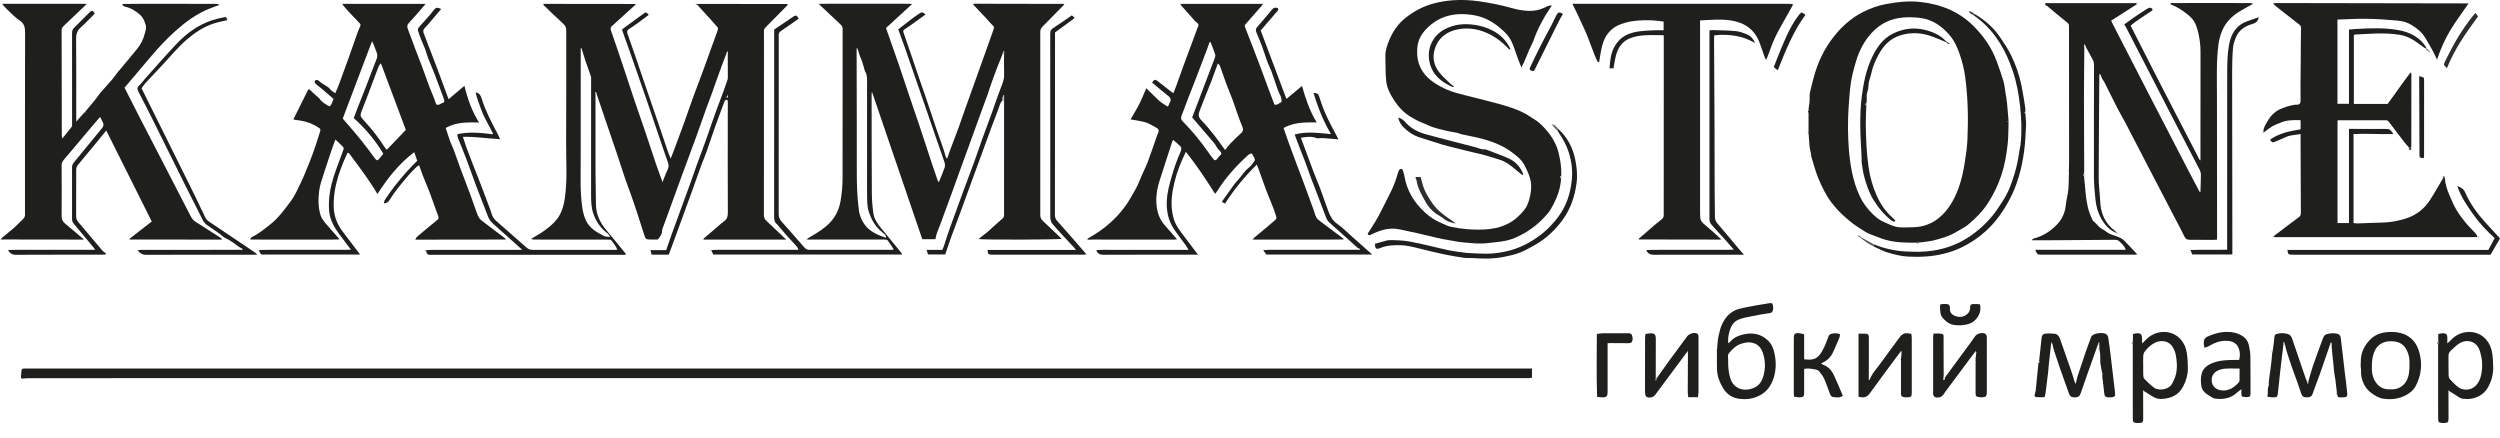 <?xml version="1.0" encoding="UTF-8"?> <svg xmlns="http://www.w3.org/2000/svg" width="120" height="21" viewBox="0 0 120 21" fill="none"> <g clip-path="url(#clip0_84_112)"> <path d="M48.122 2.597C48.035 2.816 47.944 3.033 47.86 3.252C47.771 3.486 47.684 3.721 47.6 3.957C47.527 4.163 47.463 4.372 47.39 4.577C47.288 4.863 47.18 5.147 47.077 5.432C46.923 5.854 46.772 6.277 46.618 6.699C46.451 7.161 46.281 7.623 46.113 8.085C45.961 8.506 45.81 8.927 45.657 9.348C45.553 9.634 45.443 9.919 45.341 10.206C45.23 10.521 45.113 10.834 44.988 11.144C44.946 11.248 44.929 11.362 44.898 11.48H44.269C43.465 9.126 42.665 6.781 41.865 4.437C41.857 4.437 41.85 4.437 41.843 4.437C41.84 4.477 41.837 4.517 41.837 4.557C41.839 6.128 41.838 7.698 41.848 9.269C41.85 9.595 41.876 9.923 41.923 10.245C41.966 10.538 42.145 10.775 42.331 11C42.588 11.311 42.843 11.622 43.099 11.934C43.167 12.018 43.234 12.103 43.301 12.188C43.298 12.194 43.297 12.201 43.294 12.206C43.291 12.211 43.287 12.219 43.283 12.219C40.275 12.219 37.268 12.219 34.238 12.219C34.213 12.166 34.184 12.104 34.154 12.042C34.159 12.028 34.164 12.015 34.167 12.002C34.283 11.998 34.398 11.99 34.514 11.99C35.761 11.99 37.008 11.991 38.255 11.992C38.274 11.992 38.294 11.99 38.329 11.988C38.302 11.934 38.288 11.88 38.253 11.841C38.098 11.666 37.936 11.498 37.78 11.324C37.644 11.172 37.512 11.016 37.379 10.861C37.354 10.833 37.337 10.794 37.307 10.773C37.173 10.676 37.158 10.546 37.158 10.391C37.162 7.64 37.161 4.89 37.161 2.139C37.161 1.896 37.161 1.652 37.161 1.419C37.475 1.206 37.773 1.003 38.073 0.801C38.2 0.715 38.258 0.733 38.336 0.896C38.056 1.093 37.777 1.297 37.489 1.487C37.408 1.541 37.375 1.595 37.378 1.686C37.382 1.808 37.38 1.93 37.38 2.052C37.38 4.789 37.38 7.527 37.377 10.265C37.377 10.417 37.42 10.529 37.522 10.642C37.888 11.046 38.244 11.459 38.602 11.87C38.669 11.947 38.736 11.991 38.847 11.991C40.171 11.988 41.495 11.99 42.819 11.989C42.836 11.989 42.854 11.983 42.903 11.975C42.801 11.819 42.713 11.674 42.61 11.54C42.584 11.506 42.507 11.499 42.454 11.499C41.921 11.497 41.387 11.499 40.853 11.499C40.217 11.499 39.58 11.497 38.944 11.496C38.88 11.496 38.816 11.501 38.752 11.504C38.754 11.485 38.756 11.467 38.758 11.449C39.069 11.27 39.38 11.091 39.656 10.858C40.039 10.537 40.263 10.139 40.348 9.642C40.408 9.287 40.442 8.933 40.443 8.576C40.445 6.18 40.443 3.784 40.446 1.388C40.446 1.293 40.409 1.234 40.346 1.174C40.007 0.857 39.669 0.538 39.331 0.219C39.337 0.208 39.34 0.195 39.337 0.182C39.658 0.181 39.98 0.178 40.3 0.178C41.41 0.178 42.521 0.18 43.633 0.181C43.677 0.181 43.722 0.186 43.767 0.188L43.761 0.197L43.768 0.205C43.614 0.346 43.46 0.489 43.306 0.63C43.048 0.867 42.788 1.104 42.528 1.344C42.75 1.977 42.97 2.595 43.182 3.215C43.395 3.836 43.599 4.46 43.809 5.082C44.015 5.693 44.231 6.301 44.425 6.917C44.617 7.522 44.824 8.122 45.029 8.722C45.045 8.72 45.061 8.717 45.078 8.714C45.168 8.489 45.266 8.265 45.345 8.036C45.369 7.963 45.36 7.867 45.336 7.792C45.238 7.487 45.126 7.187 45.022 6.883C44.733 6.047 44.445 5.211 44.157 4.376C43.913 3.668 43.67 2.96 43.423 2.254C43.325 1.975 43.221 1.699 43.116 1.411C43.347 1.231 43.57 1.054 43.798 0.881C43.901 0.802 44.011 0.732 44.117 0.658C44.248 0.568 44.279 0.57 44.426 0.697C44.276 0.805 44.13 0.911 43.982 1.016C43.802 1.145 43.624 1.28 43.436 1.398C43.352 1.449 43.341 1.481 43.373 1.575C43.596 2.211 43.809 2.85 44.027 3.489C44.155 3.863 44.289 4.236 44.416 4.611C44.589 5.121 44.757 5.633 44.931 6.143C45.048 6.487 45.173 6.829 45.291 7.172C45.332 7.291 45.36 7.414 45.397 7.533C45.404 7.555 45.426 7.573 45.462 7.617C45.512 7.473 45.552 7.348 45.598 7.225C45.737 6.852 45.882 6.481 46.019 6.107C46.135 5.789 46.242 5.467 46.356 5.148C46.573 4.539 46.793 3.931 47.011 3.322C47.233 2.703 47.453 2.084 47.673 1.465C47.733 1.296 47.722 1.28 47.603 1.172C47.524 1.101 47.462 1.012 47.389 0.934C47.175 0.705 46.958 0.477 46.742 0.248C46.742 0.225 46.742 0.202 46.742 0.179C48.18 0.181 49.619 0.184 51.057 0.187C51.062 0.2 51.069 0.213 51.074 0.227C50.733 0.575 50.394 0.925 50.049 1.27C49.971 1.348 49.933 1.422 49.933 1.535C49.936 4.464 49.936 7.394 49.933 10.323C49.933 10.443 49.972 10.525 50.058 10.605C50.363 10.888 50.662 11.177 50.962 11.463C50.809 11.506 47.324 11.518 46.968 11.474C47.128 11.349 47.273 11.238 47.416 11.121C47.502 11.05 47.581 10.969 47.664 10.894C47.814 10.76 47.963 10.623 48.117 10.493C48.177 10.442 48.199 10.388 48.196 10.312C48.19 10.184 48.194 10.056 48.194 9.928C48.194 8.242 48.195 6.556 48.196 4.87V4.555C48.098 4.637 48.138 4.731 48.125 4.812C48.079 4.868 48.032 4.913 48.005 4.993C47.886 5.353 47.74 5.704 47.609 6.06C47.416 6.582 47.226 7.106 47.035 7.63C46.881 8.053 46.725 8.475 46.57 8.898C46.416 9.32 46.264 9.743 46.109 10.165C45.962 10.563 45.809 10.961 45.664 11.361C45.562 11.641 45.47 11.924 45.371 12.214H44.543C44.524 12.15 44.503 12.08 44.477 11.994H45.232C45.257 11.934 45.283 11.883 45.301 11.83C45.396 11.544 45.483 11.254 45.585 10.97C45.802 10.362 46.025 9.756 46.248 9.15C46.405 8.722 46.571 8.297 46.727 7.867C46.871 7.469 47.006 7.067 47.149 6.668C47.305 6.234 47.469 5.803 47.626 5.37C47.72 5.111 47.806 4.849 47.899 4.591C47.968 4.397 48.045 4.207 48.116 4.014C48.167 3.875 48.202 3.736 48.197 3.584C48.189 3.257 48.195 2.93 48.195 2.603C48.197 2.558 48.2 2.512 48.202 2.468C48.188 2.465 48.174 2.464 48.16 2.461C48.147 2.506 48.135 2.55 48.122 2.595V2.597ZM41.181 2.374C41.163 2.349 41.146 2.325 41.128 2.301C41.124 2.326 41.121 2.353 41.117 2.378C41.121 4.294 41.13 6.209 41.126 8.125C41.125 8.791 41.137 9.454 41.229 10.113C41.252 10.276 41.312 10.44 41.386 10.589C41.618 11.058 42.05 11.258 42.528 11.412C42.544 11.294 42.466 11.247 42.405 11.199C42.142 10.992 41.938 10.74 41.806 10.435C41.742 10.283 41.675 10.125 41.653 9.964C41.62 9.724 41.619 9.479 41.619 9.236C41.617 7.519 41.619 5.801 41.618 4.085C41.618 3.852 41.648 3.615 41.512 3.401C41.499 3.381 41.501 3.353 41.494 3.33C41.438 3.15 41.396 2.962 41.318 2.792C41.255 2.656 41.218 2.516 41.181 2.374H41.181Z" fill="#1F1F1D"></path> <path d="M22.901 4.451C23.018 4.495 23.071 4.578 23.108 4.7C23.294 5.296 23.577 5.851 23.873 6.399C23.917 6.481 23.954 6.568 24.006 6.68C23.401 6.652 22.827 6.554 22.217 6.567C22.277 6.748 22.326 6.907 22.383 7.064C22.477 7.32 22.575 7.575 22.674 7.829C22.764 8.06 22.856 8.29 22.947 8.52C22.996 8.643 23.043 8.766 23.09 8.89C23.242 9.29 23.393 9.69 23.544 10.09C23.566 10.148 23.58 10.209 23.599 10.268C23.643 10.403 23.715 10.517 23.825 10.611C24.309 11.032 24.793 11.455 25.272 11.882C25.359 11.959 25.447 11.994 25.565 11.994C26.888 11.991 28.213 11.993 29.537 11.994C29.561 11.994 29.585 11.99 29.633 11.985C29.563 11.807 29.45 11.669 29.342 11.531C29.317 11.499 29.236 11.503 29.181 11.502C28.018 11.5 26.855 11.5 25.692 11.499C25.629 11.499 25.567 11.499 25.493 11.471C25.543 11.44 25.592 11.406 25.642 11.377C26.007 11.171 26.353 10.94 26.64 10.631C26.933 10.317 27.049 9.935 27.11 9.523C27.242 8.625 27.168 7.721 27.174 6.82C27.187 5.038 27.176 3.256 27.18 1.473C27.18 1.335 27.147 1.24 27.04 1.143C26.72 0.855 26.415 0.553 26.105 0.256C26.105 0.232 26.106 0.209 26.106 0.186C27.571 0.188 29.034 0.189 30.498 0.191C30.494 0.203 30.497 0.215 30.505 0.224C30.136 0.56 29.769 0.897 29.396 1.229C29.322 1.295 29.283 1.345 29.322 1.453C29.512 1.991 29.694 2.532 29.875 3.072C30.071 3.659 30.263 4.249 30.46 4.836C30.626 5.326 30.8 5.813 30.965 6.302C31.148 6.843 31.324 7.384 31.506 7.925C31.596 8.189 31.695 8.451 31.803 8.752C31.83 8.673 31.844 8.622 31.863 8.575C31.927 8.418 31.989 8.261 32.06 8.108C32.109 8 32.099 7.902 32.06 7.793C31.908 7.368 31.765 6.941 31.62 6.514C31.425 5.941 31.235 5.367 31.038 4.796C30.796 4.094 30.552 3.393 30.306 2.693C30.159 2.273 30.008 1.855 29.853 1.419C29.907 1.377 29.97 1.327 30.034 1.28C30.317 1.074 30.601 0.87 30.882 0.662C30.996 0.578 31.023 0.577 31.141 0.713C30.967 0.844 30.796 0.976 30.621 1.102C30.48 1.204 30.336 1.303 30.188 1.394C30.097 1.45 30.09 1.531 30.117 1.61C30.245 1.991 30.382 2.37 30.513 2.749C30.648 3.141 30.78 3.534 30.915 3.926C31.103 4.477 31.294 5.026 31.482 5.577C31.681 6.163 31.879 6.751 32.08 7.336C32.108 7.417 32.143 7.494 32.193 7.615C32.269 7.418 32.331 7.262 32.389 7.106C32.537 6.711 32.686 6.317 32.828 5.921C32.969 5.531 33.099 5.138 33.241 4.749C33.423 4.25 33.617 3.754 33.799 3.255C34.015 2.663 34.222 2.067 34.441 1.476C34.469 1.399 34.477 1.346 34.425 1.287C34.28 1.125 34.137 0.963 33.992 0.802C33.83 0.623 33.665 0.446 33.502 0.268C33.505 0.242 33.507 0.215 33.51 0.188C34.935 0.19 36.361 0.191 37.786 0.193C37.788 0.215 37.788 0.237 37.79 0.259C37.441 0.612 37.094 0.966 36.743 1.318C36.689 1.372 36.666 1.429 36.668 1.504C36.672 1.709 36.671 1.914 36.671 2.12C36.671 4.848 36.671 7.577 36.667 10.306C36.667 10.439 36.709 10.531 36.807 10.62C37.11 10.898 37.405 11.185 37.737 11.5H33.778C33.776 11.483 33.774 11.466 33.773 11.45C33.952 11.298 34.132 11.147 34.311 10.995C34.458 10.871 34.597 10.736 34.753 10.624C34.899 10.518 34.937 10.392 34.936 10.216C34.929 8.697 34.933 7.179 34.933 5.662C34.933 5.418 34.936 5.175 34.935 4.931C34.935 4.866 34.955 4.778 34.836 4.793C34.82 4.808 34.804 4.822 34.788 4.836C34.625 5.275 34.459 5.713 34.302 6.152C34.171 6.519 34.053 6.891 33.923 7.259C33.85 7.465 33.763 7.668 33.685 7.874C33.625 8.031 33.569 8.19 33.512 8.348C33.405 8.646 33.302 8.943 33.194 9.241C33.04 9.665 32.884 10.089 32.729 10.513C32.574 10.937 32.419 11.362 32.264 11.786C32.21 11.931 32.155 12.075 32.1 12.224H31.281C31.262 12.159 31.242 12.094 31.216 12.006H31.976C32.058 11.769 32.132 11.547 32.212 11.326C32.385 10.845 32.562 10.364 32.738 9.884C32.879 9.498 33.021 9.113 33.16 8.728C33.254 8.47 33.339 8.208 33.434 7.949C33.572 7.57 33.717 7.193 33.853 6.812C34.013 6.365 34.162 5.914 34.323 5.466C34.453 5.104 34.593 4.745 34.727 4.383C34.796 4.195 34.861 4.006 34.925 3.816C34.936 3.781 34.936 3.74 34.936 3.702C34.936 3.337 34.934 2.972 34.933 2.607V2.482C34.925 2.48 34.917 2.478 34.91 2.475C34.892 2.518 34.873 2.56 34.855 2.603C34.787 2.78 34.717 2.957 34.652 3.136C34.55 3.414 34.451 3.693 34.351 3.972C34.28 4.172 34.213 4.374 34.138 4.572C33.967 5.019 33.803 5.467 33.648 5.92C33.496 6.365 33.328 6.806 33.166 7.248C33.02 7.646 32.873 8.042 32.727 8.439C32.571 8.864 32.416 9.289 32.262 9.713C32.108 10.134 31.96 10.558 31.8 10.977C31.768 11.06 31.781 11.145 31.756 11.218C31.722 11.312 31.648 11.392 31.579 11.498C31.473 11.498 31.345 11.501 31.217 11.497C31.148 11.495 31.066 11.498 31.016 11.462C30.968 11.427 30.948 11.348 30.927 11.284C30.714 10.621 30.505 9.957 30.27 9.301C30.172 9.028 30.069 8.757 29.977 8.483C29.841 8.084 29.716 7.682 29.581 7.284C29.354 6.611 29.124 5.939 28.894 5.268C28.811 5.023 28.728 4.778 28.646 4.532C28.633 4.497 28.62 4.461 28.607 4.425C28.597 4.427 28.586 4.43 28.576 4.433C28.579 4.467 28.582 4.501 28.584 4.535C28.584 5.824 28.583 7.111 28.586 8.399C28.587 8.867 28.606 9.335 28.605 9.803C28.605 10.291 28.806 10.693 29.113 11.057C29.384 11.378 29.647 11.706 29.914 12.031C29.958 12.085 30.001 12.139 30.051 12.2C29.986 12.253 29.913 12.23 29.848 12.23C27.722 12.232 25.595 12.232 23.469 12.232C22.544 12.232 21.619 12.232 20.693 12.232C20.594 12.232 20.498 12.235 20.473 12.108C20.473 12.073 20.473 12.039 20.474 12.004C20.577 12.001 20.68 11.995 20.782 11.995C22.138 11.995 23.494 11.995 24.85 11.995C24.895 11.995 24.939 11.992 24.984 11.99C25.006 11.985 25.028 11.981 25.05 11.977C25.028 11.957 25.006 11.937 24.984 11.917C24.744 11.7 24.505 11.484 24.264 11.269C24.059 11.085 23.856 10.899 23.648 10.719C23.525 10.611 23.454 10.479 23.397 10.326C23.228 9.865 23.04 9.411 22.867 8.952C22.703 8.517 22.553 8.077 22.388 7.641C22.259 7.3 22.116 6.964 21.982 6.624C21.962 6.573 21.961 6.515 21.948 6.443C22.511 6.315 23.069 6.375 23.628 6.441C23.641 6.44 23.655 6.439 23.668 6.437C23.666 6.427 23.663 6.418 23.66 6.408C23.622 6.33 23.584 6.252 23.544 6.175C23.424 5.943 23.291 5.717 23.187 5.479C23.078 5.229 22.994 4.967 22.903 4.709C22.874 4.627 22.856 4.54 22.833 4.455C22.855 4.455 22.877 4.454 22.899 4.454L22.901 4.451ZM27.875 2.324C27.875 4.092 27.87 5.861 27.874 7.63C27.875 8.429 27.833 9.23 27.96 10.024C27.992 10.221 28.044 10.412 28.132 10.595C28.31 10.968 28.65 11.149 28.991 11.327C29.067 11.367 29.169 11.359 29.278 11.376C29.241 11.241 29.146 11.191 29.07 11.128C28.796 10.902 28.615 10.618 28.492 10.287C28.376 9.976 28.373 9.651 28.372 9.329C28.368 7.509 28.372 5.69 28.373 3.87C28.373 3.8 28.382 3.725 28.361 3.66C28.279 3.409 28.183 3.163 28.099 2.914C28.035 2.722 27.977 2.526 27.917 2.332C27.91 2.32 27.902 2.309 27.894 2.298C27.888 2.306 27.882 2.315 27.876 2.323L27.875 2.324ZM34.877 4.675C34.892 4.678 34.909 4.681 34.924 4.684V4.585C34.917 4.585 34.91 4.583 34.903 4.583C34.895 4.613 34.886 4.643 34.877 4.674V4.675Z" fill="#1F1F1D"></path> <path d="M52.643 12.002C52.752 11.998 52.861 11.992 52.97 11.992C54.294 11.992 55.618 11.992 56.942 11.993C56.968 11.993 56.993 11.993 57.049 11.993C57 11.91 56.965 11.84 56.92 11.778C56.726 11.509 56.517 11.251 56.336 10.974C56.062 10.557 55.981 10.089 56.008 9.597C56.029 9.219 56.133 8.86 56.233 8.5C56.351 8.079 56.496 7.668 56.673 7.269C56.711 7.183 56.722 7.089 56.653 7.018C56.551 6.914 56.437 6.822 56.32 6.718C56.309 6.732 56.282 6.753 56.273 6.78C56.103 7.298 55.932 7.816 55.768 8.335C55.686 8.595 55.594 8.855 55.546 9.121C55.48 9.488 55.484 9.859 55.585 10.225C55.644 10.437 55.749 10.623 55.889 10.789C56.084 11.019 56.284 11.244 56.497 11.486C56.443 11.491 56.391 11.501 56.338 11.501C55.046 11.501 53.755 11.5 52.463 11.499C52.38 11.499 52.296 11.504 52.213 11.506C52.213 11.487 52.213 11.467 52.213 11.448C52.758 11.149 53.249 10.779 53.667 10.32C53.879 10.086 54.073 9.835 54.233 9.559C54.402 9.267 54.581 8.984 54.703 8.666C54.818 8.367 54.973 8.083 55.087 7.784C55.252 7.351 55.396 6.91 55.55 6.473C55.563 6.433 55.586 6.396 55.6 6.357C55.638 6.249 55.617 6.193 55.515 6.137C55.363 6.054 55.215 5.959 55.054 5.896C54.916 5.841 54.763 5.822 54.616 5.791C54.508 5.769 54.4 5.753 54.268 5.73C54.415 5.473 54.562 5.237 54.686 4.991C54.806 4.754 54.903 4.505 55.022 4.234C55.204 4.412 55.364 4.565 55.52 4.723C55.677 4.882 55.854 5.011 56.06 5.117C56.104 5.025 56.146 4.95 56.176 4.87C56.21 4.779 56.192 4.701 56.108 4.634C55.858 4.433 55.614 4.224 55.367 4.019C55.344 4 55.321 3.98 55.298 3.96C55.421 3.801 55.442 3.797 55.584 3.906C55.806 4.078 56.026 4.251 56.247 4.424C56.267 4.439 56.288 4.451 56.324 4.473C56.372 4.349 56.417 4.238 56.458 4.126C56.58 3.789 56.697 3.452 56.821 3.116C57.033 2.539 57.249 1.964 57.463 1.387C57.489 1.315 57.539 1.234 57.523 1.171C57.507 1.109 57.416 1.07 57.365 1.014C57.139 0.763 56.915 0.51 56.691 0.256C56.692 0.233 56.693 0.209 56.694 0.186C57.99 0.186 59.288 0.185 60.584 0.185C60.584 0.207 60.584 0.229 60.585 0.252C60.312 0.561 60.037 0.87 59.768 1.182C59.748 1.206 59.748 1.263 59.761 1.297C59.878 1.606 60.002 1.914 60.121 2.223C60.239 2.526 60.354 2.829 60.468 3.132C60.624 3.549 60.777 3.967 60.932 4.383C61.012 4.599 61.095 4.813 61.173 5.02C61.325 5.061 61.398 4.936 61.511 4.9C61.527 4.762 61.491 4.642 61.426 4.522C61.371 4.421 61.334 4.309 61.295 4.201C61.206 3.946 61.126 3.688 61.033 3.434C60.976 3.278 60.895 3.132 60.838 2.976C60.746 2.727 60.669 2.472 60.577 2.222C60.495 2.002 60.401 1.785 60.312 1.567C60.277 1.482 60.259 1.401 60.327 1.322C60.469 1.159 60.607 0.994 60.746 0.83C60.848 0.709 60.953 0.589 61.051 0.464C61.131 0.364 61.224 0.346 61.335 0.389C61.383 0.455 61.343 0.5 61.304 0.544C61.042 0.848 60.781 1.152 60.513 1.463C60.919 2.541 61.329 3.63 61.749 4.748C62.006 4.534 62.239 4.34 62.495 4.126C62.67 4.73 62.859 5.317 63.202 5.875C62.645 5.871 62.11 5.865 61.611 6.143C61.689 6.369 61.759 6.582 61.836 6.792C61.961 7.138 62.09 7.483 62.219 7.828C62.344 8.162 62.473 8.494 62.597 8.828C62.752 9.244 62.902 9.661 63.054 10.077C63.096 10.195 63.126 10.319 63.181 10.431C63.213 10.496 63.278 10.55 63.338 10.596C63.676 10.853 64.018 11.105 64.358 11.36C64.399 11.39 64.438 11.422 64.478 11.453C64.483 11.467 64.488 11.48 64.492 11.494C64.242 11.496 63.992 11.501 63.741 11.501C62.547 11.501 61.353 11.501 60.16 11.501C60.158 11.483 60.158 11.464 60.156 11.447C60.402 11.241 60.648 11.037 60.895 10.832C60.929 10.803 60.962 10.772 60.996 10.743C61.061 10.686 61.129 10.632 61.193 10.575C61.247 10.526 61.286 10.488 61.258 10.391C61.12 9.927 60.908 9.492 60.744 9.039C60.626 8.713 60.51 8.386 60.391 8.06C60.374 8.013 60.354 7.968 60.327 7.899C59.743 8.474 59.236 9.089 58.802 9.772C58.764 9.751 58.743 9.739 58.723 9.729C58.702 9.718 58.68 9.707 58.655 9.695C58.663 9.674 58.668 9.655 58.678 9.641C58.865 9.377 59.053 9.113 59.244 8.851C59.288 8.79 59.339 8.733 59.391 8.678C59.587 8.471 59.722 8.213 59.956 8.036C60.065 7.953 60.143 7.827 60.225 7.714C60.243 7.689 60.228 7.628 60.212 7.59C60.18 7.518 60.137 7.451 60.094 7.373C59.998 7.359 59.93 7.425 59.86 7.489C59.312 7.993 58.818 8.541 58.424 9.175C58.398 9.217 58.365 9.255 58.327 9.307C57.888 8.619 57.452 7.945 56.919 7.286C56.843 7.453 56.784 7.581 56.727 7.71C56.53 8.16 56.384 8.626 56.297 9.11C56.213 9.58 56.205 10.046 56.342 10.508C56.437 10.832 56.646 11.088 56.843 11.352C57.056 11.637 57.272 11.917 57.505 12.225H57.319C55.867 12.225 54.415 12.222 52.963 12.229C52.801 12.229 52.695 12.184 52.633 12.038C52.636 12.025 52.64 12.012 52.643 11.999V12.002ZM58.804 7.199C58.896 7.085 58.969 6.982 59.056 6.892C59.228 6.715 59.406 6.545 59.586 6.376C59.678 6.291 59.685 6.21 59.636 6.093C59.534 5.855 59.451 5.608 59.363 5.364C59.296 5.176 59.237 4.986 59.167 4.799C59.067 4.534 58.955 4.272 58.856 4.006C58.752 3.726 58.659 3.441 58.556 3.16C58.541 3.119 58.496 3.089 58.457 3.044C58.347 3.348 58.247 3.629 58.141 3.909C58.05 4.146 57.95 4.38 57.857 4.616C57.766 4.847 57.679 5.079 57.587 5.309C57.519 5.476 57.507 5.615 57.657 5.764C57.879 5.985 58.077 6.231 58.272 6.477C58.454 6.706 58.62 6.948 58.804 7.199ZM58.109 2.022L58.062 2.018C58.021 2.134 57.982 2.249 57.938 2.364C57.844 2.614 57.748 2.864 57.652 3.114C57.566 3.34 57.481 3.567 57.394 3.793C57.268 4.116 57.139 4.437 57.014 4.761C56.916 5.016 56.829 5.276 56.724 5.528C56.673 5.65 56.678 5.734 56.775 5.831C57.233 6.288 57.635 6.789 58.006 7.318C58.082 7.428 58.161 7.536 58.246 7.638C58.309 7.715 58.352 7.709 58.417 7.635C58.466 7.578 58.505 7.506 58.565 7.462C58.655 7.395 58.628 7.334 58.576 7.269C58.534 7.216 58.479 7.171 58.439 7.117C58.384 7.04 58.346 6.951 58.286 6.878C58.088 6.64 57.885 6.406 57.682 6.17C57.533 5.996 57.383 5.822 57.224 5.636C57.312 5.403 57.404 5.165 57.495 4.926C57.636 4.555 57.776 4.184 57.917 3.812C58.044 3.482 58.173 3.152 58.297 2.821C58.321 2.758 58.349 2.679 58.331 2.621C58.267 2.418 58.183 2.221 58.108 2.022H58.109Z" fill="#1F1F1D"></path> <path d="M16.778 11.898C16.61 11.673 16.441 11.448 16.273 11.222C16.071 10.952 15.904 10.66 15.83 10.333C15.784 10.124 15.783 9.902 15.791 9.687C15.811 9.146 15.953 8.629 16.138 8.124C16.253 7.807 16.375 7.493 16.488 7.176C16.5 7.141 16.495 7.081 16.472 7.057C16.358 6.938 16.237 6.828 16.099 6.696C16.05 6.829 16.003 6.95 15.961 7.073C15.819 7.495 15.674 7.918 15.539 8.344C15.454 8.615 15.352 8.889 15.319 9.168C15.272 9.56 15.267 9.962 15.393 10.346C15.431 10.458 15.5 10.565 15.576 10.657C15.802 10.927 16.038 11.187 16.27 11.452C16.271 11.465 16.273 11.479 16.274 11.492C16.139 11.495 16.005 11.501 15.87 11.501C14.629 11.501 13.389 11.5 12.149 11.499C12.104 11.499 12.059 11.499 12.006 11.499C12.044 11.369 12.166 11.345 12.252 11.294C12.515 11.14 12.75 10.952 12.986 10.762C13.373 10.451 13.66 10.054 13.953 9.663C14.163 9.381 14.3 9.057 14.451 8.743C14.595 8.443 14.716 8.131 14.842 7.822C15.045 7.326 15.209 6.815 15.368 6.304C15.392 6.227 15.378 6.184 15.319 6.143C15.052 5.959 14.758 5.843 14.438 5.792C14.328 5.774 14.216 5.758 14.079 5.737C14.321 5.249 14.557 4.775 14.794 4.298C14.886 4.273 14.918 4.36 14.974 4.407C15.045 4.468 15.113 4.534 15.182 4.596C15.235 4.643 15.298 4.684 15.337 4.739C15.458 4.912 15.634 5.007 15.813 5.107C15.94 5.025 15.943 4.88 16.012 4.75C15.85 4.609 15.692 4.47 15.532 4.334C15.414 4.234 15.296 4.136 15.174 4.041C15.109 3.99 15.085 3.936 15.13 3.858C15.204 3.83 15.255 3.828 15.327 3.899C15.428 3.998 15.565 4.06 15.684 4.141C15.736 4.177 15.792 4.212 15.828 4.261C15.896 4.355 15.992 4.403 16.095 4.474C16.157 4.325 16.218 4.192 16.269 4.055C16.428 3.628 16.584 3.201 16.738 2.773C16.871 2.403 16.997 2.03 17.129 1.659C17.177 1.525 17.224 1.39 17.288 1.264C17.322 1.196 17.302 1.159 17.26 1.114C17.085 0.931 16.907 0.749 16.735 0.562C16.636 0.455 16.545 0.342 16.451 0.232C16.456 0.216 16.46 0.201 16.466 0.186H20.43C20.323 0.31 20.245 0.405 20.163 0.498C19.987 0.698 19.816 0.902 19.632 1.094C19.532 1.198 19.534 1.291 19.585 1.419C19.714 1.74 19.826 2.068 19.948 2.391C20.039 2.634 20.139 2.872 20.229 3.115C20.353 3.448 20.468 3.783 20.592 4.116C20.661 4.302 20.744 4.484 20.818 4.669C20.848 4.745 20.871 4.823 20.9 4.9C20.915 4.941 20.925 5 20.955 5.015C21.076 5.075 21.159 4.955 21.264 4.931C21.336 4.915 21.338 4.843 21.32 4.788C21.28 4.665 21.23 4.545 21.186 4.424C21.077 4.132 20.97 3.838 20.858 3.547C20.761 3.299 20.653 3.056 20.557 2.807C20.497 2.652 20.455 2.49 20.397 2.333C20.35 2.205 20.288 2.082 20.238 1.956C20.174 1.795 20.111 1.632 20.061 1.467C20.048 1.423 20.07 1.352 20.102 1.314C20.28 1.108 20.468 0.908 20.648 0.703C20.712 0.632 20.76 0.548 20.823 0.477C20.939 0.35 20.989 0.344 21.175 0.432C20.996 0.645 20.82 0.854 20.642 1.061C20.559 1.159 20.477 1.259 20.386 1.348C20.304 1.428 20.304 1.509 20.342 1.607C20.561 2.175 20.78 2.742 20.996 3.312C21.175 3.786 21.348 4.263 21.532 4.76C21.786 4.546 22.032 4.339 22.293 4.119C22.445 4.752 22.651 5.334 22.994 5.881C22.548 5.866 22.126 5.865 21.719 5.996C21.611 6.031 21.51 6.087 21.392 6.14C21.467 6.366 21.534 6.579 21.61 6.788C21.659 6.922 21.725 7.049 21.775 7.183C21.886 7.481 21.988 7.782 22.098 8.08C22.247 8.481 22.404 8.879 22.552 9.281C22.674 9.607 22.791 9.935 22.905 10.264C22.952 10.399 23.019 10.513 23.137 10.601C23.513 10.881 23.884 11.166 24.257 11.45C24.264 11.466 24.27 11.482 24.277 11.498C23.056 11.499 21.835 11.501 20.615 11.503C20.397 11.503 20.178 11.503 19.934 11.503C19.966 11.447 19.981 11.398 20.012 11.37C20.218 11.193 20.426 11.02 20.634 10.847C20.765 10.739 20.901 10.639 21.026 10.526C21.053 10.502 21.053 10.432 21.042 10.389C21.016 10.296 20.972 10.207 20.939 10.115C20.83 9.814 20.727 9.511 20.613 9.211C20.509 8.94 20.393 8.674 20.286 8.404C20.228 8.254 20.177 8.101 20.117 7.932C20.066 7.964 20.025 7.98 19.995 8.01C19.86 8.146 19.719 8.279 19.596 8.426C19.281 8.803 18.958 9.173 18.703 9.594C18.642 9.694 18.569 9.755 18.422 9.761C18.439 9.699 18.443 9.643 18.47 9.602C18.785 9.108 19.155 8.656 19.543 8.219C19.698 8.045 19.866 7.881 20.027 7.715C19.978 7.572 19.934 7.448 19.883 7.302C19.149 7.861 18.604 8.554 18.117 9.313C17.704 8.612 17.224 7.988 16.754 7.357C16.742 7.34 16.709 7.339 16.683 7.33C16.456 7.813 16.262 8.301 16.138 8.817C16.048 9.19 16.006 9.565 16.019 9.951C16.034 10.393 16.192 10.776 16.453 11.122C16.687 11.434 16.925 11.742 17.16 12.052C17.197 12.101 17.234 12.15 17.286 12.219H12.538C12.509 12.174 12.478 12.125 12.447 12.077C12.45 12.051 12.452 12.025 12.454 11.999C12.609 11.997 12.762 11.992 12.917 11.992C14.163 11.992 15.41 11.992 16.656 11.992C16.695 11.992 16.733 11.989 16.771 11.987C16.793 11.982 16.814 11.976 16.836 11.971C16.817 11.947 16.797 11.923 16.779 11.899L16.778 11.898ZM18.282 3.035C18.23 3.11 18.188 3.151 18.169 3.202C18.049 3.514 17.934 3.829 17.815 4.143C17.676 4.509 17.539 4.877 17.394 5.24C17.271 5.548 17.265 5.563 17.492 5.81C17.855 6.204 18.184 6.624 18.47 7.077C18.496 7.117 18.534 7.15 18.568 7.188C18.874 6.868 19.171 6.557 19.48 6.234C19.089 5.188 18.692 4.129 18.282 3.034V3.035ZM16.98 5.669C17.038 5.513 17.082 5.391 17.129 5.27C17.294 4.848 17.462 4.427 17.627 4.004C17.777 3.615 17.92 3.223 18.076 2.836C18.123 2.719 18.124 2.618 18.076 2.505C18.027 2.39 17.989 2.272 17.943 2.156C17.924 2.106 17.897 2.06 17.857 1.979C17.379 3.24 16.916 4.464 16.452 5.689C16.49 5.733 16.521 5.773 16.554 5.811C16.815 6.117 17.084 6.417 17.335 6.73C17.567 7.017 17.782 7.318 18.003 7.613C18.076 7.709 18.117 7.716 18.199 7.627C18.275 7.544 18.34 7.452 18.398 7.378C18.002 6.717 17.525 6.152 16.979 5.669L16.98 5.669Z" fill="#1F1F1D"></path> <path d="M3.716 5.77C3.825 5.65 3.933 5.53 4.043 5.41C4.108 5.411 4.126 5.371 4.128 5.315C4.28 5.133 4.435 4.952 4.584 4.768C4.664 4.669 4.728 4.559 4.811 4.463C5.004 4.238 5.206 4.022 5.398 3.797C5.493 3.687 5.571 3.562 5.664 3.45C5.971 3.079 6.287 2.715 6.588 2.339C6.758 2.126 6.881 1.887 6.949 1.615C6.981 1.484 7.033 1.358 7.001 1.228C6.948 1.012 6.855 0.814 6.673 0.667C6.478 0.51 6.276 0.375 6.024 0.329C5.977 0.32 5.937 0.282 5.894 0.257C5.895 0.235 5.897 0.213 5.898 0.191C6.206 0.188 6.514 0.182 6.822 0.182C7.997 0.182 9.172 0.184 10.347 0.185C10.391 0.185 10.435 0.191 10.48 0.194C10.482 0.215 10.483 0.235 10.485 0.255C10.331 0.312 10.174 0.363 10.023 0.426C9.429 0.673 8.918 1.045 8.441 1.469C7.994 1.866 7.589 2.303 7.204 2.761C6.797 3.246 6.385 3.728 5.978 4.208C6.193 4.632 6.406 5.057 6.623 5.479C7.468 7.117 8.317 8.753 9.161 10.391C9.22 10.505 9.295 10.588 9.402 10.655C9.796 10.902 10.185 11.156 10.576 11.406C10.606 11.426 10.636 11.444 10.66 11.501C10.581 11.501 10.501 11.501 10.421 11.501C9.072 11.499 7.723 11.498 6.375 11.496C6.33 11.496 6.285 11.498 6.24 11.5C6.238 11.482 6.236 11.464 6.234 11.447C6.586 11.173 6.938 10.9 7.285 10.631C6.556 9.174 5.832 7.727 5.1 6.265C4.938 6.466 4.775 6.668 4.609 6.868C4.325 7.214 4.041 7.559 3.752 7.901C3.685 7.98 3.656 8.059 3.657 8.161C3.659 8.898 3.659 9.635 3.655 10.372C3.655 10.487 3.686 10.576 3.764 10.666C4.15 11.116 4.527 11.574 4.911 12.025C4.959 12.082 5.032 12.119 5.093 12.164C5.083 12.181 5.073 12.197 5.063 12.213C5.016 12.218 4.97 12.225 4.923 12.225C3.528 12.225 2.134 12.223 0.739 12.23C0.589 12.23 0.499 12.166 0.418 12.061C0.418 12.04 0.418 12.019 0.418 11.998C0.592 11.995 0.765 11.99 0.939 11.99C2.101 11.99 3.264 11.991 4.427 11.992C4.463 11.992 4.499 11.992 4.568 11.992C4.527 11.933 4.506 11.897 4.48 11.866C4.17 11.493 3.862 11.118 3.548 10.748C3.486 10.675 3.457 10.602 3.458 10.506C3.461 9.679 3.462 8.852 3.459 8.026C3.459 7.936 3.488 7.87 3.544 7.801C3.997 7.252 4.444 6.698 4.898 6.15C4.975 6.057 4.989 5.973 4.937 5.871C4.896 5.792 4.856 5.712 4.806 5.611C4.681 5.756 4.569 5.885 4.459 6.015C3.991 6.568 3.526 7.124 3.057 7.676C2.992 7.752 2.957 7.827 2.958 7.932C2.962 8.746 2.965 9.56 2.958 10.374C2.956 10.54 3.017 10.646 3.14 10.745C3.408 10.962 3.668 11.189 3.931 11.412C3.953 11.431 3.975 11.452 4.029 11.5C3.916 11.5 3.841 11.5 3.767 11.5C2.579 11.498 1.391 11.497 0.202 11.495C0.157 11.495 0.113 11.499 0.068 11.501C0.066 11.482 0.064 11.463 0.062 11.444C0.185 11.342 0.308 11.24 0.43 11.138C0.532 11.053 0.636 10.97 0.733 10.881C0.862 10.761 0.987 10.636 1.111 10.511C1.171 10.451 1.205 10.379 1.199 10.291C1.195 10.221 1.199 10.15 1.199 10.08C1.199 7.246 1.197 4.412 1.204 1.578C1.204 1.326 1.176 1.134 0.939 0.98C0.724 0.84 0.546 0.641 0.355 0.465C0.276 0.392 0.208 0.309 0.134 0.231C0.139 0.215 0.144 0.198 0.149 0.183C1.458 0.183 2.767 0.183 4.076 0.184C4.099 0.184 4.122 0.19 4.161 0.194C3.784 0.554 3.424 0.9 3.06 1.242C2.995 1.303 2.958 1.361 2.958 1.454C2.963 3.144 2.965 4.834 2.967 6.524C2.967 6.537 2.971 6.55 2.972 6.562C2.977 6.589 2.982 6.615 2.986 6.641C2.999 6.63 3.013 6.62 3.026 6.609C3.161 6.44 3.297 6.271 3.432 6.101C3.442 6.086 3.451 6.071 3.46 6.056C3.46 4.564 3.462 3.072 3.459 1.58C3.459 1.477 3.486 1.4 3.561 1.328C3.804 1.091 4.043 0.849 4.283 0.609C4.292 0.6 4.301 0.59 4.31 0.582C4.418 0.484 4.461 0.494 4.549 0.652C4.33 0.87 4.119 1.101 3.885 1.308C3.713 1.46 3.652 1.624 3.653 1.855C3.666 3.123 3.659 4.39 3.659 5.658C3.659 5.69 3.662 5.722 3.664 5.754C3.668 5.78 3.671 5.807 3.675 5.833C3.687 5.811 3.7 5.79 3.713 5.769L3.716 5.77Z" fill="#1F1F1D"></path> <path d="M101.542 11.164C101.349 11.075 101.185 10.946 101.054 10.783C100.771 10.428 100.627 10.014 100.581 9.569C100.542 9.202 100.509 8.832 100.508 8.463C100.504 6.681 100.513 4.899 100.513 3.118C100.513 3.043 100.5 2.962 100.467 2.897C100.355 2.675 100.229 2.458 100.11 2.238C100.098 2.208 100.087 2.179 100.076 2.149C100.072 2.138 100.067 2.126 100.064 2.116C100.057 2.125 100.05 2.134 100.044 2.143C100.046 2.194 100.047 2.244 100.048 2.294C100.042 3.087 100.031 3.88 100.03 4.673C100.03 5.856 100.038 7.039 100.042 8.222C100.042 8.259 100.033 8.297 100.03 8.334C99.983 8.374 99.98 8.412 100.033 8.448C100.065 8.785 100.094 9.123 100.129 9.46C100.139 9.559 100.166 9.655 100.18 9.753C100.219 10.03 100.309 10.29 100.433 10.538C100.453 10.578 100.476 10.621 100.51 10.645C100.655 10.745 100.734 10.914 100.903 10.993C101.025 11.05 101.126 11.155 101.248 11.214C101.387 11.281 101.542 11.315 101.685 11.376C101.776 11.414 101.872 11.461 101.941 11.529C102.158 11.745 102.365 11.973 102.589 12.209C102.541 12.215 102.501 12.225 102.462 12.225C100.965 12.225 99.468 12.226 97.971 12.225C97.8 12.225 97.778 12.207 97.695 11.991C99.147 11.987 100.587 11.989 102.036 11.989C101.977 11.799 101.827 11.678 101.694 11.555C101.64 11.506 101.525 11.511 101.438 11.511C100.436 11.515 99.434 11.525 98.432 11.532C98.188 11.534 97.943 11.532 97.699 11.532C97.65 11.532 97.6 11.532 97.516 11.532C97.564 11.489 97.583 11.458 97.608 11.452C98.053 11.339 98.426 11.102 98.737 10.774C98.988 10.509 99.13 10.189 99.162 9.818C99.183 9.577 99.258 9.341 99.279 9.099C99.306 8.807 99.301 8.511 99.309 8.216C99.313 8.204 99.313 8.192 99.309 8.179C99.312 8.032 99.316 7.885 99.316 7.738C99.316 5.593 99.313 3.449 99.312 1.304C99.312 1.226 99.318 1.157 99.245 1.098C98.916 0.833 98.591 0.564 98.27 0.292C98.233 0.26 98.151 0.259 98.165 0.178C98.175 0.168 98.183 0.158 98.192 0.149C99.644 0.149 101.094 0.149 102.545 0.149C102.547 0.171 102.548 0.194 102.55 0.216C102.151 0.471 101.753 0.726 101.334 0.993C101.384 1.095 101.433 1.194 101.483 1.293C101.537 1.4 101.593 1.506 101.648 1.612C102.131 2.552 102.614 3.492 103.097 4.43C103.278 4.781 103.46 5.131 103.642 5.481C104.086 6.34 104.53 7.199 104.976 8.057C105.169 8.431 105.367 8.802 105.563 9.175C105.578 9.19 105.594 9.204 105.609 9.219C105.613 9.204 105.618 9.189 105.622 9.174C105.63 8.911 105.642 8.648 105.643 8.385C105.643 8.312 105.625 8.231 105.592 8.166C105.145 7.301 104.693 6.439 104.245 5.575C103.921 4.95 103.602 4.322 103.28 3.696C102.875 2.91 102.471 2.125 102.065 1.34C102.039 1.289 102.007 1.241 101.965 1.17C102.132 1.051 102.302 0.925 102.477 0.805C102.662 0.678 102.851 0.557 103.039 0.437C103.085 0.408 103.138 0.374 103.19 0.371C103.23 0.368 103.291 0.398 103.313 0.432C103.342 0.479 103.306 0.507 103.253 0.54C102.988 0.708 102.731 0.888 102.474 1.066C102.4 1.117 102.334 1.179 102.27 1.231C102.645 1.969 103.007 2.684 103.372 3.398C103.629 3.902 103.89 4.404 104.149 4.907C104.62 5.817 105.091 6.727 105.562 7.637C105.579 7.657 105.596 7.678 105.613 7.698C105.616 7.677 105.619 7.656 105.622 7.636C105.622 7.484 105.622 7.333 105.622 7.181V7.136C105.624 5.587 105.626 4.038 105.625 2.488C105.625 2.303 105.614 2.116 105.585 1.934C105.542 1.67 105.491 1.406 105.386 1.159C105.305 0.967 105.162 0.817 104.999 0.689C104.755 0.496 104.5 0.322 104.203 0.218C104.205 0.195 104.208 0.171 104.21 0.147C104.91 0.146 105.609 0.143 106.309 0.143C106.894 0.143 107.478 0.147 108.062 0.148C108.075 0.168 108.088 0.188 108.101 0.208C107.906 0.318 107.709 0.423 107.517 0.538C107.134 0.768 106.826 1.074 106.657 1.49C106.571 1.7 106.512 1.924 106.482 2.156C106.38 2.973 106.414 3.793 106.414 4.613C106.414 6.862 106.418 9.11 106.42 11.359C106.42 11.403 106.417 11.447 106.414 11.504C106.36 11.508 106.31 11.514 106.261 11.513C105.876 11.513 105.49 11.508 105.104 11.511C104.981 11.511 104.91 11.471 104.854 11.355C104.695 11.026 104.521 10.706 104.352 10.382C103.917 9.545 103.481 8.708 103.045 7.871C102.705 7.216 102.367 6.558 102.025 5.904C101.904 5.672 101.767 5.447 101.647 5.215C101.428 4.789 101.217 4.359 101.002 3.931C100.982 3.892 100.955 3.856 100.931 3.819C100.922 3.809 100.913 3.8 100.904 3.79C100.877 3.718 100.849 3.646 100.822 3.574C100.801 3.561 100.781 3.549 100.76 3.536C100.763 3.557 100.765 3.577 100.768 3.598C100.757 5.242 100.742 6.887 100.737 8.533C100.736 8.814 100.771 9.094 100.791 9.375C100.798 9.477 100.808 9.579 100.812 9.681C100.833 10.256 101.054 10.73 101.518 11.083C101.539 11.098 101.556 11.118 101.574 11.136C101.563 11.144 101.553 11.153 101.542 11.162L101.542 11.164Z" fill="#1F1F1D"></path> <path d="M108.641 6.295C108.656 6.087 108.782 5.923 108.88 5.754C109 5.548 109.175 5.382 109.389 5.264C109.429 5.242 109.747 5.118 109.795 5.107C109.954 5.069 110.109 5.017 110.278 5.023C110.368 5.026 110.427 4.956 110.428 4.864C110.43 4.621 110.425 4.379 110.423 4.136L110.433 4.122L110.423 4.108C110.427 3.711 110.432 3.314 110.435 2.917C110.439 2.392 110.438 1.866 110.449 1.342C110.451 1.235 110.386 1.196 110.322 1.146C109.974 0.872 109.625 0.601 109.277 0.328C109.231 0.293 109.19 0.253 109.147 0.215C109.148 0.194 109.149 0.172 109.149 0.151C109.226 0.15 109.304 0.146 109.381 0.146C112.338 0.151 115.295 0.157 118.252 0.162C118.328 0.162 118.405 0.162 118.493 0.162C118.195 0.598 117.886 1.007 117.621 1.444C117.358 1.878 117.153 2.346 116.974 2.861C116.899 2.703 116.846 2.576 116.781 2.456C116.657 2.232 116.531 2.008 116.397 1.791C116.242 1.54 116.015 1.361 115.768 1.206C115.553 1.071 115.309 1.009 115.066 0.987C114.57 0.941 114.071 0.91 113.572 0.902C113.117 0.895 112.663 0.926 112.198 0.94V4.982H112.751V1.418C112.875 1.408 112.993 1.396 113.112 1.389C113.793 1.352 114.475 1.323 115.149 1.45C115.671 1.549 116.126 1.775 116.432 2.232C116.445 2.252 116.45 2.276 116.473 2.333C116.406 2.304 116.368 2.295 116.337 2.272C116.19 2.169 116.051 2.054 115.9 1.958C115.674 1.814 115.442 1.708 115.161 1.666C114.448 1.557 113.742 1.624 113.032 1.658C113.021 1.658 113.01 1.67 112.985 1.684V4.988H114.605C114.974 4.498 115.32 3.978 115.701 3.483C115.713 3.487 115.725 3.492 115.737 3.497C115.74 3.525 115.746 3.554 115.746 3.583C115.746 4.731 115.745 5.879 115.743 7.026C115.743 7.039 115.739 7.052 115.738 7.064C115.698 7.066 115.66 7.066 115.62 7.068C115.55 6.988 115.475 6.913 115.411 6.829C115.16 6.501 114.913 6.168 114.661 5.841C114.636 5.808 114.583 5.774 114.542 5.774C113.772 5.771 113.001 5.774 112.231 5.774C112.225 5.774 112.22 5.781 112.201 5.793V10.707H112.751V6.187C112.837 6.187 112.9 6.187 112.963 6.187C113.47 6.187 113.978 6.189 114.485 6.19C114.711 6.19 114.723 6.197 114.882 6.432C114.244 6.455 113.619 6.401 112.97 6.434V10.69C112.961 10.695 112.952 10.7 112.944 10.705C112.952 10.705 112.961 10.705 112.97 10.704C113.033 10.712 113.097 10.727 113.159 10.725C113.564 10.712 113.967 10.69 114.372 10.682C114.758 10.674 115.132 10.599 115.499 10.482C115.975 10.329 116.351 10.036 116.624 9.624C116.835 9.307 117.018 8.971 117.214 8.644C117.224 8.63 117.235 8.616 117.246 8.603C117.25 8.579 117.255 8.555 117.258 8.531C117.289 8.531 117.319 8.531 117.35 8.531C117.367 8.828 117.458 9.106 117.576 9.375C117.676 9.604 117.77 9.839 117.897 10.053C118.026 10.274 118.181 10.48 118.342 10.678C118.49 10.86 118.662 11.022 118.821 11.196C118.857 11.236 118.882 11.288 118.911 11.334C118.909 11.348 118.907 11.363 118.905 11.377C118.867 11.378 118.828 11.381 118.79 11.381C115.608 11.381 112.425 11.381 109.243 11.381C109.21 11.381 109.179 11.38 109.146 11.38C109.144 11.364 109.141 11.349 109.138 11.334C109.371 11.157 109.602 10.98 109.835 10.805C110.014 10.671 110.197 10.543 110.372 10.403C110.431 10.357 110.441 10.281 110.441 10.199C110.434 9.072 110.432 7.946 110.428 6.819C110.428 6.698 110.428 6.578 110.428 6.432C110.199 6.483 109.972 6.474 109.762 6.563C109.582 6.64 109.405 6.722 109.223 6.794C109.071 6.854 109.069 6.849 108.958 6.705C109.397 6.398 109.901 6.288 110.429 6.209V5.769C110.089 5.759 109.764 5.755 109.453 5.894C109.374 5.929 109.292 5.958 109.212 5.991C109.013 6.074 108.853 6.215 108.685 6.344C108.671 6.329 108.657 6.312 108.643 6.297L108.641 6.295Z" fill="#1F1F1D"></path> <path d="M96.411 5.873C96.398 6.225 96.407 6.579 96.367 6.927C96.309 7.428 96.227 7.929 96.066 8.409C95.904 8.893 95.682 9.35 95.404 9.776C95.16 10.151 94.841 10.465 94.503 10.756C94.377 10.864 94.227 10.946 94.083 11.03C93.915 11.127 93.747 11.227 93.569 11.302C93.389 11.38 93.196 11.429 93.007 11.488C92.711 11.582 92.403 11.61 92.097 11.642C92.055 11.59 92.016 11.596 91.98 11.649C91.839 11.648 91.698 11.648 91.556 11.646C91.08 11.637 90.613 11.579 90.168 11.393C89.959 11.305 89.729 11.248 89.54 11.129C89.414 11.048 89.284 10.967 89.157 10.885C88.885 10.706 88.642 10.496 88.404 10.273C88.219 10.099 88.055 9.909 87.902 9.711C87.778 9.549 87.672 9.37 87.576 9.191C87.466 8.983 87.367 8.768 87.276 8.551C87.201 8.369 87.144 8.18 87.083 7.993C87.032 7.831 86.986 7.668 86.94 7.505C86.93 7.469 86.935 7.429 86.928 7.392C86.908 7.288 86.884 7.184 86.864 7.079C86.857 7.042 86.855 7.004 86.853 6.966C86.84 6.781 86.826 6.596 86.813 6.411C86.859 6.383 86.85 6.358 86.81 6.333C86.81 6.035 86.812 5.738 86.81 5.44C86.81 5.405 86.79 5.371 86.779 5.337C86.816 5.32 86.867 5.307 86.808 5.256C86.839 5.051 86.873 4.848 86.861 4.637C86.853 4.498 86.899 4.354 86.932 4.215C86.994 3.96 87.055 3.705 87.134 3.456C87.354 2.756 87.695 2.123 88.18 1.567C88.529 1.166 88.931 0.831 89.4 0.588C89.76 0.403 90.145 0.266 90.547 0.191C91.077 0.094 91.608 0.035 92.15 0.092C93.145 0.197 94.032 0.548 94.741 1.261C95.217 1.741 95.605 2.292 95.838 2.936C95.953 3.253 96.069 3.568 96.165 3.891C96.218 4.072 96.232 4.263 96.262 4.451C96.289 4.619 96.322 4.786 96.339 4.955C96.367 5.234 96.386 5.513 96.41 5.793C96.391 5.806 96.373 5.82 96.355 5.833C96.374 5.846 96.393 5.859 96.412 5.872L96.411 5.873ZM88.704 6.2C88.712 6.785 88.745 7.521 88.893 8.25C88.974 8.653 89.092 9.043 89.267 9.414C89.418 9.732 89.624 10.015 89.88 10.263C90.043 10.422 90.208 10.566 90.421 10.651C90.524 10.692 90.618 10.75 90.722 10.787C90.855 10.835 90.99 10.895 91.128 10.906C91.37 10.924 91.614 10.912 91.857 10.906C92.298 10.896 92.698 10.75 93.04 10.482C93.519 10.106 93.803 9.583 94.011 9.026C94.155 8.637 94.238 8.227 94.306 7.814C94.367 7.437 94.421 7.063 94.438 6.681C94.482 5.676 94.462 4.674 94.326 3.676C94.276 3.313 94.188 2.956 94.067 2.608C93.958 2.294 93.829 1.991 93.616 1.732C93.244 1.279 92.789 0.948 92.195 0.865C91.924 0.827 91.643 0.82 91.37 0.839C90.763 0.882 90.247 1.135 89.835 1.585C89.494 1.957 89.26 2.398 89.112 2.871C88.971 3.321 88.849 3.781 88.805 4.258C88.751 4.853 88.697 5.445 88.704 6.198L88.704 6.2Z" fill="#1F1F1D"></path> <path d="M70.806 11.682C70.525 11.656 70.241 11.646 69.963 11.601C69.496 11.525 69.03 11.44 68.571 11.32C68.199 11.223 67.82 11.149 67.443 11.066C67.314 11.037 67.185 11.007 67.055 10.989C66.669 10.938 66.308 11.032 65.959 11.192C65.902 11.218 65.843 11.241 65.787 11.271C65.721 11.307 65.679 11.284 65.644 11.222C65.81 10.958 65.989 10.7 66.138 10.426C66.344 10.051 66.525 9.663 66.721 9.283C66.851 9.029 66.96 8.766 67.042 8.493C67.075 8.386 67.105 8.279 67.147 8.176C67.16 8.144 67.207 8.112 67.244 8.107C67.269 8.103 67.318 8.137 67.329 8.164C67.363 8.256 67.394 8.351 67.41 8.449C67.528 9.142 67.868 9.71 68.382 10.183C68.539 10.327 68.703 10.455 68.891 10.561C69.082 10.669 69.284 10.749 69.483 10.837C69.572 10.876 69.673 10.889 69.77 10.909C70.176 10.991 70.588 11.025 71.001 11.023C71.369 11.02 71.737 10.986 72.084 10.864C72.36 10.767 72.621 10.63 72.844 10.417C72.998 10.27 73.148 10.124 73.254 9.946C73.337 9.805 73.388 9.64 73.427 9.478C73.485 9.243 73.518 9.003 73.483 8.757C73.439 8.455 73.308 8.188 73.171 7.923C73.039 7.668 72.82 7.501 72.6 7.332C72.195 7.022 71.731 6.829 71.248 6.69C70.89 6.586 70.52 6.527 70.155 6.445C70.077 6.427 70.004 6.385 69.926 6.372C69.544 6.311 69.167 6.226 68.799 6.111C68.612 6.052 68.439 5.953 68.255 5.886C68.066 5.817 67.893 5.713 67.723 5.614C67.394 5.421 67.135 5.145 66.925 4.826C66.741 4.545 66.58 4.244 66.541 3.913C66.495 3.521 66.514 3.121 66.498 2.725C66.487 2.436 66.583 2.17 66.689 1.913C66.86 1.5 67.114 1.133 67.47 0.854C67.661 0.703 67.868 0.566 68.083 0.452C68.591 0.184 69.14 0.063 69.713 0.015C70.153 -0.021 70.588 0.003 71.019 0.066C71.544 0.142 72.066 0.245 72.577 0.39C72.829 0.462 73.085 0.509 73.348 0.521C73.632 0.534 73.901 0.484 74.156 0.358C74.253 0.31 74.348 0.251 74.491 0.265C74.374 0.443 74.261 0.602 74.163 0.77C73.948 1.142 73.751 1.523 73.612 1.933C73.567 2.068 73.489 2.191 73.432 2.323C73.337 2.542 73.248 2.765 73.154 2.985C73.121 3.06 73.081 3.131 73.026 3.238C72.959 3.069 72.903 2.934 72.853 2.798C72.757 2.538 72.681 2.269 72.566 2.018C72.489 1.853 72.377 1.693 72.247 1.565C71.846 1.169 71.381 0.851 70.821 0.744C69.93 0.573 69.106 0.712 68.449 1.404C68.233 1.632 68.077 1.906 68.04 2.213C67.968 2.795 68.103 3.324 68.551 3.742C68.77 3.946 69.022 4.094 69.288 4.226C69.752 4.456 70.256 4.549 70.749 4.678C71.284 4.818 71.824 4.943 72.352 5.106C72.742 5.227 73.126 5.374 73.466 5.614C73.563 5.682 73.671 5.735 73.767 5.805C73.864 5.876 73.957 5.961 74.038 6.043C74.411 6.419 74.702 6.846 74.823 7.377C74.904 7.732 74.96 8.084 74.939 8.447C74.868 8.481 74.874 8.52 74.932 8.562C74.915 8.885 74.839 9.197 74.713 9.494C74.631 9.688 74.535 9.877 74.428 10.059C74.359 10.175 74.263 10.278 74.172 10.38C73.772 10.827 73.292 11.165 72.744 11.406C72.506 11.51 72.252 11.572 71.992 11.602C71.758 11.629 71.525 11.661 71.289 11.681C71.156 11.693 71.02 11.684 70.886 11.684C70.863 11.642 70.837 11.634 70.808 11.679L70.806 11.682Z" fill="#1F1F1D"></path> <path d="M73.535 17.689V18.131C73.492 18.138 73.451 18.148 73.408 18.15C73.319 18.153 73.228 18.151 73.138 18.151C49.216 18.151 25.294 18.151 1.372 18.152C1.284 18.152 1.195 18.163 1.108 18.174C1.032 18.184 1 18.15 1.004 18.08C1.01 17.992 1.028 17.905 1.029 17.817C1.029 17.726 1.071 17.689 1.156 17.689C1.214 17.689 1.271 17.689 1.329 17.689C24.994 17.689 48.659 17.689 72.324 17.689C72.659 17.689 72.993 17.689 73.327 17.689C73.39 17.689 73.454 17.689 73.535 17.689V17.689Z" fill="#1F1F1D"></path> <path d="M78.672 11.449C78.938 11.22 79.201 10.99 79.468 10.762C79.558 10.685 79.653 10.611 79.747 10.538C79.814 10.486 79.859 10.428 79.858 10.338C79.855 10.216 79.858 10.094 79.859 9.973C79.86 7.242 79.861 4.511 79.861 1.781C79.861 1.756 79.857 1.732 79.852 1.69C79.438 1.686 79.029 1.662 78.623 1.731C78.481 1.755 78.339 1.795 78.207 1.852C77.845 2.007 77.658 2.311 77.562 2.675C77.511 2.87 77.486 3.072 77.447 3.28H77.258C77.283 2.936 77.31 2.603 77.466 2.295C77.621 1.992 77.838 1.766 78.17 1.634C78.554 1.483 78.95 1.477 79.347 1.455C79.513 1.446 79.678 1.453 79.854 1.453V1.035C79.335 0.955 78.823 0.949 78.314 1.024C78.147 1.049 77.981 1.096 77.822 1.152C77.324 1.328 77.031 1.695 76.904 2.194C76.838 2.45 76.806 2.715 76.756 2.99C76.732 2.979 76.688 2.972 76.677 2.949C76.624 2.841 76.576 2.73 76.532 2.618C76.43 2.356 76.332 2.092 76.231 1.829C76.187 1.714 76.142 1.598 76.091 1.486C75.952 1.181 75.81 0.877 75.667 0.573C75.609 0.451 75.547 0.331 75.473 0.182C75.584 0.182 75.664 0.182 75.744 0.182C79.073 0.182 82.402 0.182 85.731 0.184C85.833 0.184 85.936 0.187 86.038 0.188C86.041 0.213 86.043 0.237 86.046 0.262C85.866 0.582 85.687 0.903 85.506 1.223C85.301 1.585 85.112 1.955 84.979 2.351C84.922 2.521 84.851 2.687 84.777 2.883C84.745 2.82 84.715 2.772 84.695 2.719C84.655 2.613 84.621 2.503 84.584 2.396C84.543 2.278 84.503 2.161 84.459 2.045C84.215 1.41 83.744 1.082 83.075 0.98C82.585 0.905 82.106 0.96 81.603 0.98C81.603 1.067 81.603 1.142 81.603 1.218C81.603 4.206 81.603 7.194 81.603 10.181C81.603 10.598 81.614 10.61 81.931 10.873C82.153 11.056 82.361 11.255 82.575 11.447C82.583 11.454 82.586 11.466 82.605 11.5C82.547 11.5 82.5 11.5 82.453 11.5C81.193 11.498 79.933 11.496 78.674 11.494C78.674 11.479 78.672 11.463 78.672 11.448V11.449Z" fill="#1F1F1D"></path> <path d="M98.456 16.49C98.421 16.805 98.383 17.12 98.349 17.436C98.333 17.582 98.326 17.729 98.309 17.875C98.271 18.203 98.23 18.531 98.188 18.859C98.179 18.926 98.157 18.991 98.14 19.066C98.011 19.066 97.883 19.072 97.756 19.063C97.665 19.058 97.644 19.005 97.671 18.92C97.696 18.844 97.707 18.764 97.724 18.686C97.724 18.671 97.724 18.657 97.724 18.642C97.764 18.233 97.805 17.824 97.846 17.415C97.881 17.398 97.937 17.39 97.876 17.336C97.916 16.968 97.958 16.602 97.995 16.233C98.008 16.104 98.051 16.028 98.182 16.014C98.32 16 98.462 16.009 98.602 16.017C98.748 16.026 98.831 16.125 98.875 16.251C99.056 16.757 99.233 17.265 99.409 17.773C99.47 17.949 99.52 18.131 99.577 18.309C99.586 18.338 99.602 18.364 99.635 18.433C99.67 18.281 99.689 18.169 99.724 18.061C99.847 17.679 99.974 17.299 100.104 16.921C100.186 16.683 100.275 16.448 100.361 16.212C100.372 16.183 100.38 16.152 100.399 16.129C100.512 15.986 100.972 15.933 101.114 16.05C101.153 16.083 101.185 16.142 101.194 16.193C101.237 16.469 101.274 16.746 101.307 17.024C101.381 17.633 101.45 18.243 101.523 18.852C101.543 19.01 101.506 19.06 101.343 19.072C101.298 19.076 101.253 19.076 101.208 19.073C101.053 19.066 101.017 19.019 101.002 18.862C100.978 18.608 100.941 18.355 100.912 18.102C100.907 18.054 100.914 18.006 100.915 17.958C100.918 17.953 100.924 17.947 100.924 17.943C100.921 17.933 100.914 17.924 100.909 17.915C100.878 17.761 100.838 17.609 100.82 17.454C100.805 17.319 100.818 17.181 100.81 17.044C100.805 16.949 100.786 16.855 100.772 16.761C100.818 16.732 100.807 16.707 100.769 16.683C100.767 16.633 100.765 16.584 100.763 16.534V16.444C100.755 16.443 100.746 16.442 100.738 16.44C100.725 16.471 100.713 16.501 100.701 16.532C100.532 17.007 100.363 17.481 100.195 17.956C100.085 18.267 99.978 18.58 99.868 18.892C99.819 19.029 99.731 19.082 99.571 19.076C99.412 19.069 99.354 19.018 99.304 18.873C99.162 18.463 99.012 18.057 98.868 17.647C98.774 17.378 98.684 17.109 98.597 16.838C98.559 16.718 98.535 16.593 98.504 16.47C98.485 16.456 98.466 16.442 98.448 16.427C98.45 16.448 98.453 16.469 98.455 16.491L98.456 16.49Z" fill="#1F1F1D"></path> <path d="M82.414 16.797C82.427 16.644 82.439 16.491 82.455 16.339C82.462 16.265 82.477 16.191 82.493 16.119C82.537 15.915 82.584 15.71 82.678 15.524C82.848 15.182 83.102 14.924 83.481 14.825C83.764 14.751 84.054 14.705 84.342 14.651C84.536 14.614 84.731 14.583 84.926 14.553C85.054 14.534 85.089 14.56 85.106 14.686C85.114 14.742 85.115 14.802 85.106 14.858C85.093 14.951 85.059 15.015 84.942 15.03C84.644 15.071 84.347 15.124 84.052 15.185C83.841 15.228 83.623 15.265 83.43 15.351C83.237 15.438 83.104 15.62 83.041 15.824C82.979 16.027 82.924 16.238 82.96 16.475C82.993 16.45 83.027 16.433 83.047 16.407C83.203 16.216 83.41 16.119 83.643 16.061C84.111 15.943 84.531 16.014 84.883 16.364C85.057 16.537 85.133 16.763 85.181 16.989C85.226 17.205 85.244 17.434 85.229 17.653C85.208 17.954 85.13 18.244 84.968 18.511C84.776 18.827 84.498 19.005 84.153 19.105C83.92 19.172 83.679 19.169 83.45 19.137C83.129 19.09 82.871 18.907 82.703 18.623C82.541 18.352 82.431 18.065 82.416 17.742C82.403 17.441 82.416 17.141 82.413 16.84C82.413 16.826 82.413 16.812 82.414 16.798V16.797ZM82.953 17.36C82.946 17.631 82.976 17.891 83.052 18.145C83.231 18.738 83.822 18.816 84.263 18.578C84.472 18.466 84.58 18.265 84.644 18.044C84.747 17.686 84.738 17.326 84.628 16.969C84.524 16.632 84.294 16.442 83.958 16.433C83.841 16.43 83.72 16.458 83.606 16.491C83.349 16.564 83.166 16.747 82.999 16.94C82.895 17.059 82.969 17.224 82.952 17.36H82.953Z" fill="#1F1F1D"></path> <path d="M112.171 18.837C112.148 18.646 112.125 18.456 112.102 18.266C112.105 18.261 112.111 18.255 112.11 18.251C112.107 18.241 112.101 18.232 112.095 18.223C112.075 18.085 112.05 17.947 112.033 17.808C112.017 17.681 112.011 17.553 111.998 17.425C111.984 17.286 111.966 17.147 111.953 17.007C111.94 16.874 111.93 16.74 111.919 16.607C111.916 16.556 111.914 16.505 111.912 16.455H111.873C111.864 16.48 111.855 16.505 111.845 16.531C111.686 16.993 111.53 17.457 111.367 17.919C111.248 18.255 111.114 18.586 110.998 18.924C110.962 19.03 110.881 19.064 110.798 19.07C110.59 19.083 110.512 19.058 110.449 18.863C110.319 18.457 110.163 18.06 110.023 17.658C109.931 17.395 109.845 17.13 109.761 16.864C109.727 16.756 109.704 16.645 109.676 16.535C109.663 16.496 109.649 16.457 109.634 16.417C109.622 16.421 109.611 16.425 109.598 16.429C109.6 16.463 109.602 16.497 109.604 16.53C109.554 16.955 109.501 17.379 109.453 17.804C109.413 18.158 109.377 18.513 109.339 18.868C109.321 19.046 109.294 19.075 109.112 19.074C109.026 19.074 108.939 19.056 108.832 19.043C108.88 18.858 108.821 18.692 108.891 18.53C108.914 18.475 108.9 18.405 108.903 18.342C108.903 18.326 108.903 18.311 108.904 18.296C108.944 18.001 108.986 17.707 109.023 17.412C109.039 17.287 109.047 17.16 109.058 17.034C109.058 17.019 109.059 17.003 109.06 16.988L109.071 16.915C109.077 16.887 109.084 16.858 109.091 16.83C109.12 16.61 109.158 16.39 109.174 16.168C109.18 16.08 109.219 16.05 109.286 16.029C109.469 15.973 109.653 15.98 109.832 16.038C109.943 16.074 109.994 16.173 110.031 16.28C110.223 16.847 110.417 17.413 110.61 17.98C110.647 18.087 110.688 18.193 110.727 18.299C110.737 18.335 110.746 18.372 110.756 18.407C110.768 18.406 110.779 18.404 110.79 18.403C110.795 18.369 110.799 18.334 110.804 18.3C110.871 18.067 110.93 17.831 111.009 17.601C111.152 17.181 111.307 16.767 111.459 16.351C111.487 16.276 111.515 16.2 111.554 16.13C111.574 16.096 111.615 16.063 111.652 16.051C111.825 15.995 112.001 15.974 112.18 16.018C112.285 16.043 112.344 16.104 112.356 16.216C112.387 16.502 112.424 16.787 112.457 17.073C112.487 17.327 112.514 17.58 112.544 17.832C112.562 17.984 112.586 18.136 112.603 18.288C112.626 18.484 112.65 18.68 112.667 18.877C112.679 19.025 112.644 19.062 112.501 19.073C112.437 19.077 112.373 19.071 112.308 19.074C112.222 19.078 112.202 19.02 112.189 18.954C112.183 18.916 112.178 18.877 112.173 18.838L112.171 18.837Z" fill="#1F1F1D"></path> <path d="M102.381 16.364V16.039C102.443 16.022 102.484 16.004 102.528 16C102.748 15.975 102.818 16.038 102.818 16.258C102.818 16.319 102.818 16.38 102.818 16.486C102.897 16.411 102.95 16.368 102.994 16.318C103.442 15.831 104.227 15.79 104.67 16.287C104.833 16.47 104.933 16.695 104.967 16.934C105.004 17.185 105.02 17.441 105.018 17.694C105.017 17.987 104.936 18.264 104.803 18.529C104.581 18.97 104.205 19.13 103.739 19.151C103.527 19.16 103.365 19.058 103.199 18.953C103.097 18.89 102.995 18.825 102.893 18.761C102.886 18.749 102.879 18.737 102.872 18.725C102.872 18.74 102.87 18.754 102.87 18.77C102.872 19.211 102.876 19.652 102.874 20.093C102.873 20.269 102.832 20.301 102.654 20.305C102.629 20.305 102.603 20.305 102.577 20.303C102.402 20.29 102.379 20.267 102.375 20.094C102.372 19.921 102.373 19.749 102.373 19.576C102.373 18.56 102.373 17.543 102.373 16.527C102.379 16.502 102.384 16.477 102.389 16.453C102.386 16.423 102.383 16.393 102.379 16.364H102.381ZM102.873 17.547C102.873 17.547 102.874 17.547 102.875 17.547C102.875 17.695 102.87 17.841 102.877 17.988C102.88 18.054 102.886 18.14 102.927 18.183C103.073 18.333 103.224 18.483 103.392 18.607C103.628 18.783 104.111 18.694 104.256 18.427C104.331 18.288 104.399 18.141 104.438 17.989C104.52 17.668 104.497 17.34 104.434 17.018C104.41 16.898 104.361 16.775 104.297 16.67C104.072 16.303 103.659 16.331 103.418 16.46C103.223 16.565 103.063 16.714 102.936 16.893C102.898 16.946 102.879 17.02 102.876 17.086C102.867 17.239 102.873 17.393 102.873 17.546V17.547Z" fill="#1F1F1D"></path> <path d="M117.526 18.77C117.528 19.211 117.533 19.652 117.53 20.093C117.53 20.269 117.489 20.301 117.31 20.305C117.285 20.305 117.259 20.305 117.233 20.303C117.059 20.29 117.035 20.267 117.032 20.095C117.029 19.922 117.029 19.75 117.029 19.577C117.029 18.56 117.029 17.544 117.029 16.527C117.035 16.502 117.04 16.478 117.046 16.453C117.043 16.424 117.039 16.393 117.036 16.364C117.036 16.256 117.036 16.149 117.036 16.032C117.11 16.018 117.165 16 117.221 15.998C117.42 15.991 117.472 16.042 117.472 16.24C117.472 16.307 117.472 16.375 117.472 16.486C117.553 16.41 117.604 16.366 117.65 16.317C118.098 15.831 118.883 15.789 119.326 16.288C119.489 16.471 119.587 16.697 119.623 16.936C119.659 17.181 119.675 17.43 119.674 17.677C119.671 18.011 119.58 18.324 119.41 18.615C119.302 18.799 119.154 18.932 118.966 19.026C118.717 19.149 118.45 19.178 118.184 19.134C118.068 19.114 117.963 19.018 117.854 18.953C117.751 18.891 117.651 18.825 117.548 18.761C117.541 18.748 117.533 18.736 117.526 18.724C117.526 18.738 117.525 18.753 117.525 18.768L117.526 18.77ZM119.144 17.558C119.136 17.422 119.142 17.317 119.121 17.218C119.086 17.053 119.057 16.88 118.984 16.729C118.796 16.339 118.372 16.297 118.085 16.461C117.916 16.556 117.78 16.708 117.631 16.839C117.55 16.911 117.525 17.005 117.526 17.114C117.532 17.415 117.525 17.715 117.533 18.015C117.534 18.08 117.559 18.157 117.6 18.205C117.699 18.321 117.81 18.429 117.926 18.529C117.997 18.589 118.081 18.65 118.169 18.674C118.521 18.772 118.832 18.619 118.996 18.287C119.116 18.044 119.136 17.785 119.145 17.556L119.144 17.558Z" fill="#1F1F1D"></path> <path d="M79.525 18.149C79.723 17.872 79.919 17.591 80.12 17.316C80.407 16.922 80.698 16.532 80.987 16.14C81.076 16.019 81.319 15.944 81.454 16.006C81.483 16.02 81.51 16.059 81.519 16.092C81.531 16.14 81.528 16.194 81.528 16.244C81.528 17.104 81.53 17.962 81.528 18.821C81.528 18.9 81.512 18.98 81.502 19.065H81.035C81.027 18.975 81.011 18.888 81.012 18.802C81.014 18.219 81.018 17.635 81.021 17.053C81.021 16.995 81.017 16.938 81.016 16.88C81.016 16.87 81.014 16.86 81.014 16.85C81.007 16.86 81 16.869 80.993 16.877C80.591 17.417 80.189 17.956 79.788 18.495C79.674 18.648 79.563 18.803 79.448 18.956C79.362 19.071 79.167 19.12 79.039 19.052C79.008 19.035 78.979 18.987 78.974 18.949C78.962 18.848 78.959 18.744 78.959 18.643C78.959 17.842 78.961 17.041 78.964 16.241C78.964 16.177 78.971 16.114 78.976 16.038C79.05 16.024 79.118 16.003 79.187 16.001C79.427 15.993 79.48 16.045 79.479 16.285C79.478 16.906 79.476 17.527 79.475 18.149C79.466 18.182 79.457 18.215 79.447 18.248C79.463 18.253 79.478 18.257 79.495 18.261C79.505 18.224 79.516 18.187 79.527 18.15L79.525 18.149Z" fill="#1F1F1D"></path> <path d="M94.831 17.18C94.842 17.093 94.852 17.007 94.863 16.921L94.843 16.847C94.825 16.867 94.807 16.885 94.789 16.904C94.312 17.546 93.834 18.187 93.357 18.829C93.331 18.864 93.312 18.905 93.285 18.941C93.192 19.066 93.013 19.12 92.874 19.056C92.84 19.041 92.814 18.996 92.796 18.959C92.784 18.932 92.791 18.896 92.791 18.864C92.791 17.968 92.791 17.072 92.791 16.177C92.791 16.133 92.797 16.088 92.803 16.016C92.918 16.014 93.032 16.002 93.142 16.016C93.286 16.034 93.29 16.046 93.292 16.187C93.294 16.321 93.292 16.455 93.292 16.59C93.293 17.082 93.295 17.575 93.297 18.068C93.293 18.122 93.29 18.175 93.287 18.229C93.299 18.232 93.311 18.234 93.323 18.237C93.338 18.194 93.354 18.15 93.369 18.107C93.623 17.76 93.876 17.414 94.131 17.067C94.288 16.853 94.447 16.64 94.604 16.426C94.674 16.329 94.739 16.229 94.809 16.133C94.898 16.011 95.144 15.945 95.277 16.014C95.312 16.031 95.344 16.075 95.356 16.113C95.371 16.16 95.368 16.214 95.368 16.265C95.368 17.117 95.368 17.968 95.368 18.819C95.368 19.026 95.317 19.073 95.105 19.071C95.066 19.071 95.028 19.069 94.99 19.062C94.853 19.039 94.829 19.013 94.828 18.875C94.826 18.593 94.827 18.311 94.828 18.03C94.828 17.761 94.829 17.492 94.829 17.224L94.831 17.179V17.18Z" fill="#1F1F1D"></path> <path d="M91.249 17.225C91.258 17.123 91.267 17.022 91.277 16.921C91.271 16.895 91.265 16.87 91.259 16.845C91.24 16.866 91.222 16.887 91.204 16.908C90.715 17.568 90.222 18.226 89.742 18.891C89.598 19.089 89.427 19.102 89.209 19.041V16.017C89.331 16.017 89.45 16.011 89.568 16.018C89.667 16.024 89.707 16.084 89.705 16.186C89.701 16.539 89.706 16.892 89.705 17.244C89.705 17.577 89.703 17.911 89.702 18.243C89.716 18.237 89.73 18.232 89.744 18.226C89.86 17.909 90.1 17.675 90.29 17.407C90.573 17.011 90.867 16.621 91.154 16.227C91.322 15.998 91.433 15.956 91.744 16.026C91.751 16.088 91.765 16.156 91.765 16.224C91.767 17.1 91.768 17.976 91.765 18.853C91.765 19.041 91.727 19.071 91.534 19.073C91.495 19.073 91.457 19.073 91.419 19.068C91.275 19.046 91.247 19.017 91.247 18.869C91.245 18.331 91.247 17.793 91.247 17.256C91.249 17.245 91.249 17.235 91.247 17.224L91.249 17.225Z" fill="#1F1F1D"></path> <path d="M11.492 11.865C11.275 11.71 11.07 11.539 10.82 11.43C10.714 11.383 10.631 11.284 10.533 11.214C10.341 11.076 10.145 10.941 9.948 10.808C9.855 10.746 9.786 10.668 9.735 10.567C9.42 9.938 9.099 9.31 8.784 8.679C8.308 7.724 7.838 6.766 7.363 5.811C7.131 5.345 6.894 4.882 6.654 4.42C6.593 4.304 6.557 4.214 6.678 4.105C6.789 4.007 6.873 3.878 6.973 3.766C7.466 3.217 7.95 2.66 8.457 2.124C8.937 1.617 9.49 1.203 10.163 0.978C10.35 0.915 10.543 0.871 10.737 0.833C10.864 0.808 10.867 0.82 10.909 0.966C10.693 1.019 10.473 1.06 10.262 1.127C9.778 1.28 9.365 1.559 8.982 1.886C8.565 2.241 8.216 2.661 7.848 3.063C7.573 3.365 7.285 3.656 7.008 3.957C6.927 4.044 6.862 4.146 6.794 4.236C7.211 5.076 7.629 5.915 8.045 6.754C8.469 7.607 8.892 8.46 9.313 9.313C9.495 9.682 9.673 10.053 9.848 10.424C9.89 10.513 9.948 10.581 10.029 10.635C10.737 11.109 11.444 11.585 12.152 12.061C12.218 12.106 12.286 12.148 12.347 12.227C12.28 12.227 12.213 12.227 12.146 12.227C10.436 12.227 8.727 12.224 7.018 12.231C6.835 12.231 6.719 12.161 6.602 12.011C6.663 12.004 6.704 11.995 6.745 11.995C8.262 11.994 9.779 11.992 11.295 11.991C11.359 11.991 11.423 11.988 11.487 11.986H11.632L11.645 11.96C11.594 11.928 11.543 11.897 11.491 11.866L11.492 11.865Z" fill="#1F1F1D"></path> <path d="M113.311 17.579C113.32 17.337 113.31 17.12 113.384 16.907C113.461 16.683 113.579 16.499 113.742 16.325C114.049 15.994 114.444 15.927 114.853 15.934C115.101 15.939 115.357 15.993 115.58 16.132C115.891 16.325 116.052 16.617 116.14 16.961C116.281 17.509 116.212 18.04 115.953 18.531C115.838 18.749 115.623 18.91 115.384 19.018C115.056 19.165 114.708 19.186 114.369 19.132C114.172 19.1 113.975 18.979 113.812 18.855C113.568 18.668 113.421 18.414 113.351 18.099C113.311 17.913 113.348 17.733 113.311 17.579ZM113.849 17.638C113.843 17.813 113.865 18.058 113.997 18.286C114.141 18.534 114.345 18.673 114.632 18.687C114.696 18.69 114.76 18.69 114.824 18.69C115.202 18.685 115.483 18.45 115.59 18.091C115.669 17.826 115.658 17.561 115.652 17.295C115.647 17.11 115.589 16.932 115.503 16.77C115.333 16.453 115.045 16.368 114.707 16.38C114.349 16.393 114.085 16.576 113.957 16.91C113.876 17.12 113.845 17.336 113.85 17.638H113.849Z" fill="#1F1F1D"></path> <path d="M83.166 11.919C83.047 11.78 82.929 11.639 82.806 11.503C82.683 11.365 82.554 11.233 82.431 11.097C82.327 10.983 82.223 10.871 82.127 10.752C82.093 10.71 82.07 10.653 82.061 10.6C82.049 10.531 82.054 10.459 82.054 10.389C82.054 7.466 82.054 4.543 82.054 1.619V1.456C82.112 1.451 82.162 1.442 82.211 1.444C82.583 1.457 82.957 1.456 83.326 1.494C83.522 1.515 83.718 1.591 83.9 1.673C84.051 1.742 84.163 1.872 84.245 2.07C83.934 1.881 83.626 1.777 83.303 1.721C82.973 1.665 82.641 1.656 82.284 1.696C82.281 1.767 82.274 1.835 82.275 1.902C82.282 3.209 82.29 4.517 82.296 5.824C82.3 6.959 82.3 8.094 82.304 9.228C82.306 9.626 82.315 10.023 82.317 10.42C82.317 10.542 82.36 10.637 82.44 10.73C82.777 11.121 83.106 11.519 83.437 11.914C83.517 12.008 83.599 12.101 83.708 12.226C83.613 12.226 83.558 12.226 83.504 12.226C82.136 12.226 80.767 12.224 79.398 12.229C79.226 12.229 79.105 12.181 79.029 12.028C79.04 12.018 79.05 12.008 79.061 11.999C79.286 11.996 79.511 11.991 79.736 11.99C80.802 11.989 81.87 11.99 82.936 11.99C82.994 11.99 83.051 11.986 83.109 11.984C83.142 11.98 83.177 11.975 83.21 11.971C83.196 11.954 83.181 11.936 83.167 11.918L83.166 11.919Z" fill="#1F1F1D"></path> <path d="M107.589 18.68C107.492 18.755 107.428 18.796 107.374 18.847C107.082 19.121 106.725 19.178 106.347 19.138C106.252 19.128 106.159 19.066 106.074 19.013C105.884 18.898 105.7 18.771 105.664 18.527C105.65 18.433 105.641 18.337 105.641 18.241C105.641 17.71 105.911 17.523 106.296 17.391C106.609 17.284 106.938 17.282 107.265 17.277C107.334 17.276 107.404 17.277 107.478 17.277C107.54 17.051 107.518 16.835 107.428 16.651C107.35 16.491 107.184 16.39 106.987 16.366C106.734 16.335 106.495 16.381 106.266 16.485C106.167 16.531 106.074 16.59 105.976 16.637C105.928 16.66 105.873 16.672 105.809 16.692C105.8 16.629 105.79 16.587 105.787 16.544C105.765 16.294 105.815 16.206 106.051 16.116C106.293 16.022 106.541 15.942 106.802 15.933C107.104 15.923 107.397 15.964 107.658 16.142C107.81 16.245 107.903 16.384 107.942 16.554C107.981 16.726 108.014 16.904 108.017 17.079C108.027 17.669 108.023 18.259 108.024 18.849C108.024 18.934 108.03 19.036 107.93 19.055C107.834 19.074 107.729 19.055 107.63 19.039C107.611 19.036 107.592 18.977 107.589 18.943C107.583 18.874 107.587 18.805 107.587 18.681L107.589 18.68ZM107.498 17.688C107.192 17.7 106.906 17.658 106.623 17.726C106.544 17.744 106.464 17.777 106.395 17.82C106.201 17.942 106.129 18.131 106.176 18.369C106.212 18.549 106.37 18.692 106.578 18.73C106.951 18.8 107.218 18.614 107.454 18.363C107.478 18.338 107.496 18.294 107.497 18.26C107.501 18.076 107.499 17.893 107.499 17.689L107.498 17.688Z" fill="#1F1F1D"></path> <path d="M51.448 0.739C51.608 0.858 51.606 0.856 51.45 0.967C51.184 1.158 50.92 1.353 50.641 1.557C50.641 1.613 50.641 1.683 50.641 1.754C50.64 4.606 50.64 7.458 50.637 10.311C50.637 10.427 50.665 10.517 50.744 10.605C51.07 10.966 51.389 11.333 51.71 11.699C51.852 11.862 51.993 12.027 52.15 12.21C52.089 12.216 52.042 12.225 51.996 12.225C50.55 12.225 49.104 12.226 47.658 12.225C47.439 12.225 47.424 12.211 47.4 11.996H51.648C51.592 11.929 51.562 11.89 51.53 11.855C51.345 11.655 51.157 11.457 50.972 11.257C50.813 11.084 50.654 10.911 50.504 10.73C50.459 10.676 50.432 10.598 50.421 10.527C50.407 10.426 50.414 10.322 50.414 10.219C50.414 7.347 50.414 4.476 50.411 1.604C50.411 1.483 50.447 1.413 50.555 1.345C50.856 1.156 51.144 0.946 51.447 0.737L51.448 0.739Z" fill="#1F1F1D"></path> <path d="M97.218 5.449C97.23 5.646 97.26 5.845 97.25 6.041C97.23 6.463 97.211 6.887 97.152 7.304C97.04 8.098 96.836 8.869 96.455 9.583C96.157 10.142 95.797 10.657 95.325 11.087C94.975 11.406 94.585 11.669 94.158 11.875C93.882 12.008 93.596 12.107 93.298 12.18C92.729 12.32 92.155 12.347 91.571 12.316C91.239 12.297 90.928 12.212 90.617 12.124C90.382 12.058 90.165 11.93 89.939 11.829C89.939 11.794 89.939 11.76 89.939 11.725C90.424 11.922 90.925 12.039 91.449 12.069C91.899 12.096 92.346 12.099 92.791 12.029C93.295 11.951 93.772 11.796 94.219 11.547C94.761 11.245 95.227 10.847 95.623 10.374C95.817 10.144 95.975 9.884 96.142 9.631C96.404 9.235 96.56 8.793 96.698 8.34C96.801 7.998 96.874 7.654 96.921 7.302C96.938 7.171 96.969 7.042 96.993 6.913C96.993 6.899 96.993 6.884 96.994 6.87C97.053 6.274 97.028 5.679 96.963 5.087C96.9 4.516 96.797 3.952 96.611 3.403C96.291 2.456 95.821 1.61 95.038 0.963C94.935 0.877 94.825 0.8 94.717 0.719C94.735 0.702 94.754 0.685 94.771 0.668C95.271 0.956 95.695 1.326 96.016 1.805C96.195 2.073 96.379 2.342 96.522 2.63C96.753 3.096 96.923 3.589 97.03 4.099C97.105 4.458 97.156 4.82 97.213 5.182C97.223 5.243 97.213 5.308 97.213 5.371C97.164 5.398 97.165 5.424 97.216 5.448L97.218 5.449Z" fill="#1F1F1D"></path> <path d="M60.666 12.002C60.762 11.998 60.858 11.991 60.954 11.991C62.297 11.991 63.64 11.991 64.983 11.99C65.047 11.99 65.111 11.986 65.175 11.985H65.275C65.277 11.977 65.28 11.969 65.282 11.961C65.247 11.944 65.213 11.925 65.178 11.907C64.722 11.499 64.264 11.091 63.809 10.681C63.73 10.61 63.681 10.523 63.642 10.417C63.426 9.822 63.19 9.234 62.965 8.642C62.859 8.365 62.767 8.082 62.662 7.804C62.576 7.573 62.48 7.345 62.391 7.114C62.308 6.901 62.229 6.687 62.142 6.457C62.712 6.298 63.285 6.382 63.886 6.437C63.514 5.803 63.257 5.145 63.046 4.46C63.233 4.47 63.273 4.497 63.323 4.642C63.363 4.758 63.4 4.877 63.44 4.993C63.606 5.487 63.855 5.943 64.096 6.402C64.144 6.492 64.19 6.582 64.245 6.687C63.997 6.667 63.768 6.646 63.538 6.631C63.445 6.625 63.35 6.635 63.256 6.637C63.243 6.637 63.229 6.64 63.217 6.636C62.964 6.534 62.707 6.565 62.441 6.613C62.537 6.871 62.635 7.127 62.73 7.384C62.839 7.677 62.943 7.971 63.055 8.263C63.152 8.513 63.261 8.76 63.355 9.012C63.491 9.376 63.615 9.744 63.749 10.107C63.843 10.364 63.964 10.594 64.206 10.76C64.431 10.915 64.626 11.114 64.831 11.296C65.169 11.595 65.505 11.896 65.864 12.216H60.781C60.743 12.161 60.7 12.099 60.656 12.037C60.665 12.027 60.667 12.015 60.664 12.003L60.666 12.002Z" fill="#1F1F1D"></path> <path d="M86.599 16.046V17.247C86.873 17.279 87.123 17.281 87.305 17.075C87.411 16.956 87.492 16.81 87.561 16.665C87.646 16.488 87.705 16.297 87.782 16.115C87.797 16.08 87.838 16.045 87.875 16.034C88.017 15.99 88.162 15.973 88.325 16.044C88.313 16.103 88.31 16.166 88.287 16.221C88.196 16.436 88.098 16.648 88.007 16.863C87.891 17.131 87.706 17.327 87.415 17.439C87.454 17.468 87.478 17.499 87.509 17.509C87.768 17.598 87.928 17.792 88.037 18.027C88.183 18.341 88.313 18.663 88.458 19.002C88.399 19.028 88.352 19.06 88.302 19.069C88.24 19.079 88.174 19.073 88.11 19.07C87.912 19.061 87.887 19.041 87.814 18.847C87.731 18.622 87.658 18.393 87.558 18.176C87.499 18.047 87.405 17.932 87.315 17.819C87.282 17.778 87.218 17.751 87.164 17.74C86.985 17.705 86.804 17.664 86.599 17.705C86.599 17.763 86.599 17.818 86.599 17.874C86.599 18.2 86.602 18.527 86.599 18.853C86.596 19.037 86.555 19.075 86.367 19.072C86.286 19.07 86.205 19.052 86.113 19.039C86.109 18.96 86.102 18.897 86.102 18.834C86.102 17.976 86.102 17.117 86.103 16.26C86.103 16.011 86.15 15.969 86.397 15.998C86.454 16.005 86.508 16.024 86.598 16.045L86.599 16.046Z" fill="#1F1F1D"></path> <path d="M74.785 6.179C75.235 6.58 75.496 7.091 75.613 7.668C75.686 8.028 75.725 8.395 75.677 8.77C75.594 9.422 75.391 10.025 75.003 10.558C74.647 11.049 74.207 11.454 73.68 11.757C73.446 11.891 73.207 12.025 72.957 12.124C72.704 12.225 72.434 12.279 72.165 12.334C71.672 12.432 71.176 12.422 70.678 12.387C70.549 12.378 70.416 12.394 70.288 12.376C69.97 12.33 69.651 12.279 69.337 12.213C68.903 12.12 68.472 12.015 68.042 11.907C67.776 11.841 67.508 11.778 67.234 11.77C66.897 11.759 66.563 11.775 66.243 11.909C66.057 11.986 66.007 11.937 65.994 11.702C66.165 11.655 66.338 11.606 66.512 11.559C66.56 11.545 66.609 11.528 66.657 11.528C66.989 11.523 67.315 11.535 67.647 11.592C68.284 11.704 68.905 11.877 69.535 12.011C69.827 12.073 70.126 12.1 70.422 12.143C70.448 12.144 70.474 12.145 70.499 12.146C70.769 12.158 71.038 12.177 71.308 12.178C71.697 12.181 72.081 12.127 72.458 12.026C72.977 11.887 73.447 11.644 73.874 11.329C74.254 11.05 74.586 10.709 74.857 10.321C75.134 9.924 75.31 9.474 75.395 8.996C75.437 8.761 75.467 8.518 75.463 8.28C75.451 7.691 75.294 7.138 74.986 6.632C74.918 6.52 74.848 6.409 74.779 6.298C74.782 6.258 74.785 6.219 74.788 6.179L74.785 6.179Z" fill="#1F1F1D"></path> <path d="M108.419 0.828C108.386 1.018 108.283 1.104 108.118 1.15C107.773 1.246 107.482 1.431 107.333 1.771C107.262 1.936 107.199 2.116 107.184 2.292C107.152 2.681 107.143 3.073 107.143 3.462C107.143 6.166 107.149 8.871 107.153 11.575C107.153 11.785 107.153 11.995 107.153 12.215H105.229C105.202 12.153 105.175 12.091 105.137 12.002C105.733 11.975 106.307 12.002 106.903 11.985C106.903 11.91 106.903 11.842 106.903 11.774C106.904 9.012 106.907 6.25 106.906 3.488C106.906 3.045 106.914 2.603 106.991 2.167C107.082 1.648 107.317 1.226 107.844 1.028C108.033 0.956 108.227 0.895 108.419 0.828H108.419Z" fill="#1F1F1D"></path> <path d="M120.001 11.444C119.853 11.698 119.704 11.956 119.546 12.226C119.493 12.226 119.437 12.226 119.379 12.226C116.277 12.226 113.173 12.226 110.07 12.226C109.835 12.226 109.826 12.218 109.797 11.998H119.439C119.542 11.805 119.638 11.627 119.743 11.431C119.372 11.088 119.012 10.715 118.713 10.29C118.42 9.874 118.13 9.455 117.948 8.93C118.141 8.999 118.257 9.072 118.33 9.238C118.557 9.762 118.888 10.222 119.268 10.646C119.502 10.907 119.743 11.163 120.001 11.444Z" fill="#1F1F1D"></path> <path d="M76.661 19.052C76.627 18.048 76.645 17.047 76.648 16.032C76.758 16.018 76.838 15.998 76.919 15.998C77.324 15.994 77.728 15.996 78.133 15.996C78.218 15.996 78.299 15.991 78.336 16.098C78.375 16.213 78.386 16.329 78.317 16.428C78.293 16.463 78.215 16.472 78.16 16.473C77.872 16.474 77.582 16.47 77.294 16.468C77.257 16.468 77.22 16.471 77.165 16.474C77.165 16.546 77.165 16.608 77.165 16.671C77.165 17.381 77.165 18.093 77.165 18.804C77.165 19.026 77.115 19.076 76.898 19.073C76.829 19.072 76.76 19.06 76.662 19.051L76.661 19.052Z" fill="#1F1F1D"></path> <path d="M67.115 5.641C67.243 5.683 67.35 5.742 67.433 5.839C67.705 6.16 68.062 6.343 68.461 6.45C69.237 6.659 70.015 6.863 70.795 7.06C70.961 7.102 71.12 7.192 71.3 7.168C71.68 7.315 72.067 7.443 72.436 7.614C72.757 7.763 72.987 8.021 73.112 8.359C73.116 8.368 73.107 8.382 73.1 8.411C73.068 8.391 73.038 8.377 73.012 8.357C72.814 8.198 72.624 8.028 72.417 7.881C72.29 7.792 72.145 7.717 71.998 7.67C71.598 7.542 71.198 7.414 70.785 7.331C70.547 7.283 70.313 7.215 70.078 7.157C69.795 7.085 69.51 7.023 69.232 6.941C68.878 6.837 68.53 6.712 68.177 6.606C67.872 6.514 67.613 6.349 67.39 6.13C67.27 6.013 67.159 5.866 67.117 5.641H67.115Z" fill="#1F1F1D"></path> <path d="M69.806 4.149C69.739 4.167 69.725 4.176 69.715 4.173C69.199 3.941 68.776 3.618 68.63 3.036C68.548 2.71 68.569 2.376 68.705 2.078C68.835 1.793 69.055 1.559 69.343 1.406C69.807 1.159 70.296 1.117 70.812 1.198C71.103 1.243 71.376 1.33 71.632 1.46C72.019 1.659 72.32 1.954 72.513 2.376C72.416 2.379 72.382 2.309 72.34 2.266C72.103 2.028 71.844 1.82 71.545 1.666C71.05 1.409 70.527 1.3 69.975 1.409C69.506 1.502 69.124 1.747 68.93 2.19C68.727 2.652 68.782 3.113 69.114 3.51C69.277 3.705 69.472 3.873 69.655 4.051C69.691 4.085 69.739 4.106 69.805 4.149H69.806Z" fill="#1F1F1D"></path> <path d="M93.132 14.612C93.203 14.604 93.265 14.589 93.328 14.59C93.525 14.594 93.608 14.596 93.596 14.83C93.587 15 93.703 15.111 93.838 15.163C94.039 15.24 94.246 15.234 94.424 15.077C94.515 14.996 94.565 14.907 94.566 14.782C94.566 14.626 94.591 14.601 94.741 14.594C94.841 14.588 94.942 14.6 95.035 14.605C95.144 15.011 94.883 15.436 94.479 15.555C94.253 15.622 94.021 15.625 93.794 15.597C93.666 15.582 93.527 15.517 93.43 15.434C93.302 15.324 93.167 15.205 93.141 15.014C93.128 14.918 93.109 14.742 93.132 14.612Z" fill="#1F1F1D"></path> <path d="M116.316 7.595C116.141 7.568 116.136 7.568 116.135 7.421C116.129 6.173 116.125 4.924 116.121 3.676C116.121 3.67 116.123 3.664 116.127 3.651C116.198 3.676 116.267 3.7 116.343 3.727C116.348 3.771 116.357 3.815 116.357 3.859C116.357 5.062 116.357 6.265 116.355 7.468C116.355 7.5 116.35 7.532 116.347 7.564C116.337 7.574 116.327 7.585 116.317 7.595H116.316Z" fill="#1F1F1D"></path> <path d="M85.332 3.372C85.265 3.321 85.214 3.282 85.165 3.243C85.16 3.24 85.159 3.232 85.148 3.205C85.198 3.077 85.25 2.932 85.308 2.79C85.449 2.448 85.582 2.103 85.737 1.768C85.907 1.399 86.093 1.037 86.349 0.716C86.384 0.673 86.424 0.635 86.46 0.596C86.492 0.607 86.511 0.609 86.526 0.619C86.569 0.646 86.611 0.676 86.662 0.711C86.056 1.539 85.703 2.452 85.332 3.372Z" fill="#1F1F1D"></path> <path d="M75.02 0.667C74.955 0.784 74.892 0.886 74.838 0.993C74.472 1.725 74.107 2.458 73.742 3.191C73.725 3.226 73.71 3.26 73.692 3.294C73.619 3.436 73.608 3.439 73.433 3.359C73.433 3.324 73.42 3.281 73.435 3.251C73.606 2.892 73.778 2.533 73.958 2.177C74.122 1.855 74.298 1.538 74.465 1.217C74.548 1.057 74.621 0.89 74.706 0.73C74.79 0.575 74.844 0.566 75.021 0.667H75.02Z" fill="#1F1F1D"></path> <path d="M117.457 3.269C117.294 3.138 117.281 3.1 117.365 2.938C117.538 2.605 117.703 2.268 117.891 1.944C118.147 1.502 118.436 1.081 118.762 0.685C118.776 0.668 118.797 0.655 118.83 0.627C118.874 0.69 118.911 0.744 118.945 0.793C118.365 1.578 117.812 2.363 117.456 3.269H117.457Z" fill="#2D2D2B"></path> <path d="M67.942 8.497H68.191C68.243 8.682 68.281 8.872 68.352 9.05C68.425 9.23 68.52 9.402 68.624 9.566C68.726 9.725 68.839 9.881 68.969 10.018C69.105 10.16 69.261 10.283 69.419 10.402C69.57 10.515 69.735 10.61 69.885 10.729C69.671 10.686 69.465 10.643 69.294 10.494C69.191 10.404 69.059 10.347 68.946 10.269C68.736 10.122 68.562 9.934 68.441 9.713C68.257 9.379 68.05 9.052 67.995 8.662C67.992 8.639 67.975 8.617 67.968 8.594C67.96 8.571 67.955 8.547 67.941 8.497H67.942Z" fill="#2D2D2B"></path> <path d="M89.937 11.725C89.937 11.76 89.937 11.794 89.937 11.829C89.842 11.777 89.744 11.73 89.654 11.672C89.55 11.605 89.453 11.528 89.353 11.455C89.355 11.439 89.356 11.423 89.357 11.407C89.55 11.514 89.744 11.62 89.937 11.726V11.725Z" fill="#555554"></path> <path d="M74.785 6.179C74.782 6.219 74.779 6.259 74.776 6.299C74.677 6.192 74.579 6.084 74.481 5.976C74.632 5.974 74.701 6.088 74.785 6.179Z" fill="#5E5E5D"></path> <path d="M94.77 0.668C94.752 0.685 94.734 0.702 94.716 0.719C94.627 0.691 94.544 0.654 94.508 0.526C94.624 0.55 94.698 0.607 94.771 0.668H94.77Z" fill="#464645"></path> <path d="M48.123 4.816C48.136 4.737 48.095 4.642 48.194 4.559V4.875C48.17 4.856 48.147 4.836 48.123 4.816Z" fill="#C2C1C1"></path> <path d="M115.617 7.067C115.657 7.066 115.695 7.065 115.735 7.063V7.209C115.624 7.209 115.625 7.135 115.617 7.067Z" fill="#383836"></path> <path d="M89.359 11.407C89.357 11.423 89.356 11.439 89.355 11.455C89.293 11.413 89.231 11.372 89.139 11.309C89.271 11.288 89.317 11.344 89.359 11.407Z" fill="#878687"></path> <path d="M116.568 2.461C116.515 2.422 116.463 2.382 116.396 2.332C116.475 2.313 116.54 2.35 116.59 2.443C116.583 2.449 116.576 2.455 116.568 2.461V2.461Z" fill="#6A6A6A"></path> <path d="M11.492 11.865C11.543 11.897 11.594 11.928 11.646 11.959L11.633 11.985H11.488C11.49 11.945 11.491 11.905 11.492 11.864V11.865Z" fill="#E9E9E9"></path> <path d="M109.603 16.529C109.602 16.494 109.599 16.46 109.598 16.427C109.609 16.424 109.621 16.42 109.633 16.416C109.647 16.455 109.661 16.494 109.676 16.534C109.652 16.532 109.628 16.53 109.604 16.529H109.603Z" fill="#908F8F"></path> <path d="M48.121 2.597C48.134 2.553 48.147 2.509 48.16 2.464C48.174 2.466 48.188 2.468 48.201 2.47C48.199 2.516 48.197 2.561 48.194 2.606C48.17 2.603 48.146 2.6 48.121 2.597V2.597Z" fill="#B0AFAE"></path> <path d="M93.37 18.106C93.354 18.149 93.339 18.193 93.323 18.236C93.311 18.233 93.299 18.231 93.287 18.228C93.29 18.174 93.293 18.121 93.297 18.067C93.321 18.08 93.346 18.093 93.37 18.105V18.106Z" fill="#E0E0DF"></path> <path d="M108.639 6.295C108.653 6.311 108.667 6.327 108.681 6.342C108.651 6.359 108.62 6.377 108.59 6.394C108.606 6.361 108.623 6.328 108.639 6.295Z" fill="#7B7B7C"></path> <path d="M117.346 8.531H117.255C117.232 8.483 117.256 8.463 117.3 8.461C117.351 8.459 117.361 8.487 117.346 8.531Z" fill="#5E5E5D"></path> <path d="M100.032 8.449C99.978 8.413 99.981 8.375 100.028 8.335C100.063 8.372 100.078 8.41 100.032 8.449Z" fill="#878687"></path> <path d="M91.978 11.649C92.015 11.596 92.053 11.59 92.095 11.642C92.06 11.707 92.02 11.7 91.978 11.649Z" fill="#4F4E4D"></path> <path d="M79.526 18.149C79.515 18.186 79.504 18.223 79.493 18.26C79.477 18.256 79.462 18.252 79.445 18.247C79.455 18.214 79.464 18.181 79.474 18.148C79.491 18.148 79.509 18.149 79.526 18.149Z" fill="#595857"></path> <path d="M118.902 11.376C118.904 11.362 118.906 11.347 118.908 11.333C118.941 11.339 118.973 11.345 119.024 11.354C118.976 11.414 118.943 11.426 118.902 11.376Z" fill="#C7C6C6"></path> <path d="M110.802 18.299C110.797 18.333 110.793 18.368 110.788 18.402C110.776 18.403 110.766 18.405 110.754 18.406C110.744 18.37 110.735 18.334 110.725 18.298C110.75 18.298 110.776 18.299 110.802 18.3V18.299Z" fill="#B3B3B2"></path> <path d="M112.172 18.837C112.177 18.876 112.183 18.915 112.188 18.954C112.098 18.906 112.095 18.887 112.172 18.837Z" fill="#B3B3B2"></path> <path d="M74.931 8.565C74.873 8.523 74.868 8.484 74.938 8.45C74.988 8.492 74.979 8.53 74.931 8.565Z" fill="#C2C1C1"></path> <path d="M34.855 2.599C34.874 2.556 34.892 2.514 34.911 2.471C34.919 2.474 34.926 2.476 34.933 2.478V2.603C34.907 2.601 34.882 2.6 34.855 2.598V2.599Z" fill="#D2D2D2"></path> <path d="M111.846 16.53C111.855 16.505 111.864 16.479 111.873 16.454H111.912C111.914 16.505 111.917 16.555 111.919 16.606C111.894 16.581 111.87 16.555 111.846 16.53Z" fill="#C2C1C1"></path> <path d="M20.476 11.999C20.476 12.034 20.475 12.069 20.474 12.104C20.45 12.075 20.425 12.046 20.4 12.018L20.476 11.998V11.999Z" fill="#414140"></path> <path d="M65.177 11.907C65.212 11.925 65.246 11.944 65.28 11.961C65.278 11.969 65.276 11.977 65.273 11.985H65.174C65.175 11.958 65.175 11.933 65.177 11.906V11.907Z" fill="#E9E9E9"></path> <path d="M28.586 4.53C28.584 4.496 28.58 4.461 28.578 4.427C28.588 4.425 28.599 4.422 28.609 4.42C28.622 4.455 28.634 4.491 28.648 4.527C28.627 4.528 28.607 4.529 28.586 4.53Z" fill="#B3B3B2"></path> <path d="M22.901 4.45C22.879 4.45 22.857 4.451 22.835 4.452C22.833 4.431 22.832 4.41 22.83 4.389C22.854 4.41 22.877 4.43 22.901 4.45Z" fill="#878687"></path> <path d="M101.574 11.138C101.601 11.155 101.629 11.173 101.656 11.19C101.649 11.201 101.643 11.212 101.637 11.224C101.605 11.204 101.575 11.184 101.543 11.164C101.554 11.156 101.564 11.146 101.575 11.138H101.574Z" fill="#878687"></path> <path d="M100.702 16.532C100.714 16.501 100.727 16.471 100.738 16.44C100.747 16.441 100.755 16.442 100.764 16.444V16.533L100.701 16.532H100.702Z" fill="#B0AFAE"></path> <path d="M108.101 0.212C108.088 0.192 108.076 0.171 108.062 0.151C108.095 0.156 108.128 0.16 108.161 0.164C108.14 0.18 108.12 0.196 108.101 0.212Z" fill="#555554"></path> <path d="M4.128 5.315C4.127 5.371 4.109 5.411 4.043 5.41C4.072 5.378 4.099 5.347 4.128 5.315Z" fill="#2D2D2B"></path> <path d="M33.513 0.185C33.51 0.212 33.508 0.239 33.505 0.265C33.475 0.246 33.446 0.229 33.375 0.185C33.451 0.185 33.482 0.185 33.513 0.185Z" fill="#51504F"></path> <path d="M70.807 11.682C70.836 11.636 70.861 11.644 70.885 11.687C70.855 11.739 70.829 11.738 70.807 11.682Z" fill="#5E5E5D"></path> <path d="M102.389 16.453C102.384 16.477 102.378 16.502 102.373 16.527C102.316 16.527 102.315 16.491 102.325 16.45C102.347 16.451 102.368 16.451 102.389 16.452V16.453Z" fill="#908F8F"></path> <path d="M100.075 2.15C100.086 2.18 100.097 2.209 100.109 2.239C100.088 2.258 100.068 2.276 100.047 2.295C100.045 2.245 100.045 2.194 100.043 2.144C100.053 2.147 100.064 2.149 100.075 2.15Z" fill="#E0E0DF"></path> <path d="M117.046 16.453C117.04 16.477 117.035 16.502 117.029 16.527C116.972 16.527 116.971 16.491 116.981 16.45C117.003 16.451 117.024 16.451 117.046 16.452V16.453Z" fill="#908F8F"></path> <path d="M116.592 2.444C116.613 2.464 116.633 2.484 116.654 2.504C116.644 2.511 116.629 2.524 116.628 2.523C116.607 2.504 116.589 2.483 116.57 2.462C116.578 2.457 116.586 2.451 116.593 2.444L116.592 2.444Z" fill="#6A6A6A"></path> <path d="M100.768 3.601C100.765 3.58 100.763 3.56 100.76 3.539C100.781 3.552 100.801 3.565 100.822 3.578C100.805 3.585 100.786 3.593 100.768 3.601Z" fill="#555554"></path> <path d="M97.879 17.337C97.939 17.391 97.883 17.399 97.848 17.416C97.858 17.39 97.868 17.363 97.879 17.337Z" fill="#6A6A6A"></path> <path d="M109.09 16.83C109.083 16.857 109.076 16.886 109.069 16.914C109.008 16.864 109.008 16.864 109.09 16.83Z" fill="#A3A1A0"></path> <path d="M100.77 16.682C100.809 16.706 100.82 16.732 100.774 16.76C100.717 16.737 100.716 16.712 100.77 16.682Z" fill="#5E5E5D"></path> <path d="M86.809 6.333C86.849 6.358 86.857 6.383 86.812 6.411C86.757 6.387 86.755 6.361 86.809 6.333Z" fill="#595857"></path> <path d="M109.134 11.332C109.136 11.348 109.139 11.363 109.142 11.378C109.119 11.377 109.095 11.376 109.072 11.376C109.092 11.361 109.113 11.346 109.133 11.332H109.134Z" fill="#C7C6C6"></path> <path d="M94.789 16.905C94.807 16.886 94.825 16.867 94.842 16.848C94.849 16.873 94.855 16.896 94.862 16.921C94.838 16.916 94.814 16.91 94.789 16.905Z" fill="#908F8F"></path> <path d="M91.203 16.907C91.222 16.887 91.24 16.865 91.259 16.844C91.265 16.87 91.27 16.894 91.276 16.92C91.252 16.916 91.228 16.911 91.203 16.907Z" fill="#908F8F"></path> <path d="M0.065 11.446C0.066 11.465 0.069 11.484 0.07 11.504C0.047 11.502 0.024 11.5 0 11.498C0.022 11.48 0.043 11.464 0.064 11.446H0.065Z" fill="#A6A5A4"></path> <path d="M6.235 11.447C6.237 11.464 6.239 11.482 6.241 11.5C6.217 11.5 6.194 11.499 6.172 11.498C6.193 11.48 6.214 11.464 6.235 11.446V11.447Z" fill="#A6A5A4"></path> <path d="M98.457 16.49C98.455 16.469 98.451 16.448 98.449 16.427C98.468 16.44 98.487 16.454 98.506 16.469C98.489 16.476 98.473 16.483 98.457 16.49Z" fill="#595857"></path> <path d="M96.411 5.873C96.391 5.86 96.373 5.847 96.353 5.834C96.372 5.82 96.391 5.807 96.408 5.793C96.408 5.82 96.41 5.847 96.41 5.873H96.411Z" fill="#464645"></path> <path d="M33.775 11.447C33.776 11.464 33.779 11.48 33.78 11.497C33.756 11.494 33.733 11.492 33.709 11.489C33.731 11.474 33.753 11.46 33.775 11.446V11.447Z" fill="#A6A5A4"></path> <path d="M38.757 11.452C38.755 11.47 38.753 11.488 38.752 11.507C38.731 11.508 38.712 11.51 38.691 11.511C38.713 11.491 38.735 11.471 38.757 11.452Z" fill="#A6A5A4"></path> <path d="M52.212 11.448C52.212 11.467 52.212 11.487 52.212 11.506C52.189 11.502 52.166 11.496 52.143 11.492C52.166 11.477 52.189 11.463 52.212 11.448Z" fill="#A6A5A4"></path> <path d="M60.156 11.447C60.158 11.465 60.158 11.484 60.16 11.501C60.137 11.498 60.113 11.494 60.09 11.491C60.112 11.476 60.135 11.461 60.157 11.447L60.156 11.447Z" fill="#A6A5A4"></path> <path d="M86.808 5.256C86.867 5.307 86.816 5.319 86.779 5.336C86.789 5.309 86.799 5.283 86.808 5.256Z" fill="#7B7B7C"></path> <path d="M78.671 11.449C78.671 11.464 78.673 11.48 78.673 11.495C78.65 11.495 78.628 11.493 78.606 11.492C78.627 11.477 78.649 11.464 78.671 11.449Z" fill="#A6A5A4"></path> <path d="M117.046 16.453C117.025 16.452 117.004 16.451 116.982 16.451C117 16.422 117.019 16.393 117.036 16.364C117.04 16.393 117.043 16.423 117.046 16.453Z" fill="#7B7B7C"></path> <path d="M102.39 16.453C102.369 16.452 102.348 16.451 102.326 16.451C102.344 16.422 102.362 16.393 102.38 16.364C102.383 16.393 102.386 16.423 102.39 16.453Z" fill="#7B7B7C"></path> <path d="M97.217 5.449C97.165 5.425 97.165 5.399 97.214 5.371C97.215 5.397 97.216 5.422 97.217 5.449Z" fill="#908F8F"></path> <path d="M16.779 11.898C16.799 11.922 16.818 11.946 16.836 11.97C16.815 11.975 16.793 11.981 16.771 11.986C16.774 11.957 16.776 11.928 16.778 11.898H16.779Z" fill="#E9E9E9"></path> <path d="M24.986 11.913C25.008 11.933 25.03 11.953 25.052 11.973C25.03 11.978 25.008 11.982 24.986 11.986C24.986 11.961 24.986 11.937 24.986 11.913Z" fill="#E9E9E9"></path> <path d="M105.623 7.638C105.62 7.659 105.617 7.68 105.613 7.7C105.596 7.68 105.579 7.659 105.562 7.639C105.583 7.639 105.603 7.639 105.623 7.638Z" fill="#C7C6C5"></path> <path d="M83.167 11.919L83.21 11.972C83.177 11.976 83.143 11.981 83.109 11.985C83.129 11.963 83.148 11.941 83.167 11.919Z" fill="#E9E9E9"></path> <path d="M3.717 5.77C3.704 5.791 3.691 5.812 3.679 5.834C3.675 5.807 3.672 5.781 3.668 5.755C3.684 5.76 3.7 5.765 3.717 5.77Z" fill="#D2D2D2"></path> <path d="M12.454 11.998C12.452 12.024 12.45 12.05 12.447 12.076C12.435 12.054 12.422 12.032 12.41 12.01C12.425 12.006 12.44 12.002 12.455 11.998H12.454Z" fill="#414140"></path> <path d="M37.793 0.256C37.791 0.234 37.791 0.212 37.789 0.19C37.805 0.194 37.821 0.198 37.837 0.202C37.822 0.219 37.808 0.238 37.792 0.256H37.793Z" fill="#51504F"></path> <path d="M34.169 12.002C34.164 12.016 34.159 12.03 34.155 12.043C34.142 12.029 34.128 12.015 34.115 12.001C34.133 12.001 34.151 12.002 34.169 12.002Z" fill="#414140"></path> <path d="M60.584 0.252V0.184C60.6 0.186 60.617 0.188 60.635 0.191C60.618 0.211 60.601 0.231 60.584 0.252Z" fill="#555554"></path> <path d="M60.665 12.002C60.668 12.014 60.665 12.025 60.657 12.035C60.641 12.024 60.626 12.012 60.611 12.002C60.629 12.002 60.647 12.002 60.665 12.002Z" fill="#414140"></path> <path d="M112.095 18.222C112.1 18.231 112.106 18.24 112.11 18.25C112.111 18.254 112.104 18.261 112.101 18.265C112.087 18.257 112.072 18.25 112.059 18.243C112.071 18.236 112.083 18.229 112.095 18.222Z" fill="#A6A5A4"></path> <path d="M3.028 6.61C3.015 6.621 3.002 6.631 2.989 6.642C2.984 6.615 2.979 6.589 2.975 6.563C2.992 6.578 3.01 6.595 3.028 6.61Z" fill="#E0E0DF"></path> <path d="M0.421 11.998C0.421 12.019 0.421 12.04 0.421 12.062C0.407 12.046 0.393 12.029 0.379 12.012C0.393 12.008 0.407 12.003 0.421 11.998Z" fill="#414140"></path> <path d="M26.109 0.185C26.109 0.208 26.108 0.231 26.107 0.254C26.093 0.234 26.077 0.213 26.062 0.193C26.078 0.19 26.093 0.188 26.109 0.185Z" fill="#51504F"></path> <path d="M105.622 9.177C105.617 9.193 105.613 9.207 105.608 9.223C105.593 9.208 105.577 9.193 105.562 9.179C105.583 9.179 105.602 9.179 105.622 9.178V9.177Z" fill="#CBCACA"></path> <path d="M10.485 0.256C10.484 0.235 10.482 0.215 10.48 0.195C10.531 0.211 10.541 0.231 10.485 0.256Z" fill="#51504F"></path> <path d="M5.899 0.191C5.898 0.213 5.896 0.235 5.895 0.257C5.882 0.249 5.869 0.239 5.855 0.231C5.87 0.218 5.885 0.205 5.9 0.191L5.899 0.191Z" fill="#51504F"></path> <path d="M56.693 0.185C56.692 0.208 56.692 0.232 56.691 0.256C56.675 0.235 56.66 0.214 56.645 0.193C56.661 0.191 56.677 0.188 56.693 0.185Z" fill="#4F4E4D"></path> <path d="M109.146 0.151C109.146 0.172 109.145 0.194 109.144 0.215C109.131 0.198 109.119 0.182 109.105 0.166C109.119 0.161 109.133 0.156 109.146 0.151Z" fill="#595857"></path> <path d="M105.622 7.138V7.183C105.606 7.175 105.59 7.168 105.574 7.161C105.59 7.153 105.607 7.146 105.622 7.138Z" fill="#C7C6C5"></path> <path d="M104.21 0.15C104.207 0.174 104.205 0.198 104.203 0.221C104.191 0.203 104.18 0.184 104.168 0.166C104.182 0.16 104.196 0.155 104.21 0.15V0.15Z" fill="#555554"></path> <path d="M102.55 0.219C102.548 0.196 102.546 0.174 102.545 0.151C102.563 0.159 102.581 0.166 102.6 0.174C102.584 0.188 102.567 0.204 102.55 0.219H102.55Z" fill="#555554"></path> <path d="M46.743 0.184C46.743 0.207 46.743 0.23 46.742 0.253C46.727 0.235 46.713 0.218 46.697 0.2C46.713 0.194 46.727 0.189 46.743 0.184Z" fill="#51504F"></path> <path d="M86.046 0.261C86.044 0.236 86.041 0.212 86.039 0.188C86.052 0.193 86.065 0.199 86.079 0.204C86.068 0.223 86.058 0.242 86.047 0.261H86.046Z" fill="#4F4E4D"></path> <path d="M100.911 17.914C100.917 17.923 100.923 17.932 100.926 17.942C100.927 17.946 100.921 17.952 100.917 17.957C100.904 17.949 100.889 17.942 100.875 17.934C100.887 17.927 100.899 17.92 100.911 17.913V17.914Z" fill="#A6A5A4"></path> <path d="M99.31 8.181C99.314 8.193 99.314 8.206 99.31 8.218C99.3 8.209 99.29 8.201 99.281 8.193C99.291 8.189 99.3 8.186 99.311 8.182L99.31 8.181Z" fill="#555554"></path> <path d="M0.151 0.185C0.146 0.201 0.141 0.217 0.136 0.232C0.127 0.22 0.117 0.207 0.107 0.195C0.122 0.192 0.137 0.188 0.152 0.185H0.151Z" fill="#51504F"></path> <path d="M52.643 12.002C52.64 12.015 52.636 12.027 52.633 12.04C52.627 12.028 52.621 12.017 52.615 12.005C52.624 12.004 52.635 12.002 52.644 12.002H52.643Z" fill="#414140"></path> <path d="M25.435 11.514L25.43 11.502L25.443 11.503L25.435 11.514Z" fill="#A6A5A4"></path> <path d="M64.492 11.495C64.488 11.481 64.483 11.467 64.478 11.454C64.491 11.461 64.502 11.467 64.515 11.474C64.507 11.481 64.5 11.488 64.492 11.495Z" fill="#A6A5A4"></path> <path d="M16.274 11.491C16.273 11.478 16.271 11.464 16.27 11.451C16.28 11.46 16.291 11.468 16.302 11.477L16.275 11.491H16.274Z" fill="#A6A5A4"></path> <path d="M112.968 10.704C112.959 10.704 112.95 10.704 112.941 10.705C112.95 10.7 112.959 10.695 112.968 10.69V10.703V10.704Z" fill="#C2C1C1"></path> <path d="M117.241 8.602C117.231 8.616 117.22 8.63 117.209 8.643C117.22 8.629 117.231 8.615 117.241 8.602Z" fill="#5E5E5D"></path> <path d="M96.994 6.871C96.994 6.885 96.994 6.9 96.993 6.914C96.984 6.904 96.974 6.894 96.965 6.884C96.975 6.88 96.985 6.875 96.994 6.87V6.871Z" fill="#595857"></path> <path d="M23.663 6.404C23.666 6.414 23.669 6.423 23.671 6.433C23.658 6.435 23.644 6.436 23.631 6.437C23.642 6.426 23.652 6.415 23.663 6.404Z" fill="#908F8F"></path> <path d="M82.414 16.797C82.414 16.811 82.414 16.825 82.413 16.839C82.404 16.829 82.394 16.82 82.385 16.81C82.395 16.806 82.405 16.802 82.415 16.797H82.414Z" fill="#5E5E5D"></path> <path d="M80.992 16.877C80.999 16.868 81.006 16.859 81.013 16.85C81.013 16.86 81.015 16.87 81.015 16.88L81.003 16.885L80.992 16.877Z" fill="#C2C1C1"></path> <path d="M3.463 6.057C3.454 6.072 3.445 6.088 3.436 6.102C3.445 6.087 3.454 6.071 3.463 6.057Z" fill="#2D2D2B"></path> <path d="M34.789 4.833C34.805 4.819 34.822 4.805 34.837 4.79C34.821 4.804 34.804 4.819 34.789 4.833Z" fill="#EEEEED"></path> <path d="M110.421 4.108L110.431 4.122L110.421 4.136C110.411 4.129 110.401 4.122 110.391 4.116C110.401 4.113 110.411 4.111 110.421 4.108Z" fill="#878687"></path> <path d="M109.06 16.987C109.06 17.003 109.059 17.018 109.058 17.033C109.049 17.023 109.04 17.012 109.031 17.003C109.041 16.997 109.051 16.992 109.06 16.987Z" fill="#A3A1A0"></path> <path d="M94.83 17.18C94.83 17.195 94.829 17.21 94.829 17.225C94.819 17.215 94.81 17.204 94.801 17.194C94.811 17.189 94.82 17.185 94.83 17.179V17.18Z" fill="#908F8F"></path> <path d="M91.249 17.225C91.25 17.236 91.25 17.247 91.249 17.258C91.239 17.25 91.23 17.242 91.221 17.235C91.23 17.232 91.239 17.228 91.249 17.225Z" fill="#383836"></path> <path d="M51.074 0.231C51.068 0.218 51.062 0.205 51.057 0.191C51.067 0.191 51.078 0.191 51.089 0.191C51.084 0.204 51.078 0.218 51.074 0.231Z" fill="#51504F"></path> <path d="M43.766 0.209L43.76 0.201L43.765 0.192C43.774 0.194 43.784 0.195 43.792 0.197C43.783 0.201 43.774 0.205 43.765 0.209H43.766Z" fill="#4F4E4D"></path> <path d="M39.337 0.186C39.34 0.199 39.337 0.212 39.331 0.223C39.323 0.212 39.315 0.201 39.307 0.191C39.317 0.189 39.328 0.188 39.337 0.187V0.186Z" fill="#4F4E4D"></path> <path d="M30.507 0.222C30.498 0.212 30.496 0.202 30.5 0.189C30.51 0.189 30.52 0.19 30.53 0.191C30.522 0.202 30.515 0.212 30.507 0.222Z" fill="#51504F"></path> <path d="M108.904 18.295C108.904 18.311 108.904 18.325 108.903 18.341C108.895 18.331 108.885 18.321 108.877 18.31C108.886 18.305 108.895 18.3 108.905 18.295H108.904Z" fill="#B0AFAE"></path> <path d="M16.466 0.185C16.461 0.201 16.456 0.215 16.451 0.231C16.445 0.217 16.439 0.203 16.432 0.188C16.442 0.188 16.454 0.186 16.465 0.185H16.466Z" fill="#51504F"></path> <path d="M97.725 18.643C97.725 18.658 97.725 18.672 97.725 18.686C97.715 18.677 97.705 18.667 97.695 18.657C97.705 18.653 97.715 18.648 97.725 18.643Z" fill="#6A6A6A"></path> <path d="M102.87 18.77C102.87 18.755 102.871 18.741 102.871 18.725C102.878 18.737 102.886 18.75 102.893 18.762L102.884 18.774L102.869 18.77H102.87Z" fill="#878687"></path> <path d="M117.526 18.77C117.526 18.755 117.528 18.741 117.528 18.725C117.535 18.737 117.542 18.75 117.549 18.762L117.54 18.774L117.525 18.77H117.526Z" fill="#878687"></path> <path d="M41.181 2.374C41.16 2.376 41.139 2.376 41.117 2.378C41.121 2.353 41.124 2.326 41.128 2.301C41.146 2.325 41.163 2.35 41.181 2.374Z" fill="#878687"></path> <path d="M34.877 4.675C34.885 4.644 34.894 4.614 34.903 4.583C34.91 4.583 34.917 4.585 34.924 4.586V4.685C34.909 4.682 34.892 4.679 34.877 4.676V4.675Z" fill="#EEEEED"></path> <path d="M27.918 2.333C27.904 2.33 27.89 2.327 27.877 2.324C27.883 2.316 27.889 2.307 27.895 2.299C27.902 2.311 27.91 2.322 27.918 2.333Z" fill="#555554"></path> <path d="M100.075 2.15C100.064 2.149 100.053 2.147 100.043 2.144C100.049 2.135 100.056 2.126 100.062 2.116C100.066 2.127 100.071 2.139 100.075 2.15Z" fill="#414140"></path> <path d="M89.356 7.563C89.333 7.032 89.294 6.502 89.293 5.971C89.292 5.518 89.308 5.06 89.367 4.612C89.447 4.003 89.566 3.397 89.822 2.83C90.052 2.318 90.356 1.855 90.882 1.602C91.284 1.409 91.712 1.327 92.166 1.389C92.422 1.425 92.661 1.5 92.893 1.606C93.091 1.697 93.261 1.825 93.412 1.981C93.411 1.995 93.409 2.008 93.409 2.022C93.175 1.927 92.946 1.822 92.708 1.739C92.21 1.565 91.709 1.538 91.196 1.703C90.7 1.864 90.392 2.212 90.158 2.648C90.012 2.921 89.889 3.202 89.826 3.507C89.798 3.646 89.741 3.78 89.711 3.919C89.687 4.031 89.69 4.15 89.671 4.264C89.653 4.376 89.599 4.485 89.601 4.595C89.603 4.714 89.612 4.83 89.586 4.948C89.524 4.985 89.526 5.024 89.583 5.064C89.574 5.371 89.554 5.678 89.558 5.985C89.567 6.664 89.593 7.342 89.691 8.016C89.759 8.493 89.885 8.948 90.081 9.386C90.262 9.792 90.502 10.155 90.841 10.449C90.884 10.486 90.923 10.529 90.963 10.571C90.969 10.579 90.969 10.594 90.974 10.617C90.905 10.658 90.848 10.628 90.792 10.584C90.437 10.308 90.154 9.965 89.921 9.586C89.714 9.25 89.591 8.872 89.485 8.493C89.426 8.28 89.4 8.057 89.365 7.838C89.352 7.761 89.36 7.681 89.359 7.603C89.359 7.589 89.358 7.576 89.357 7.562L89.356 7.563Z" fill="#1F1F1D"></path> <path d="M93.408 2.022C93.409 2.008 93.41 1.995 93.411 1.981C93.476 2.021 93.541 2.06 93.606 2.1C93.499 2.146 93.462 2.069 93.408 2.022Z" fill="#595857"></path> <path d="M89.582 5.065C89.525 5.025 89.523 4.985 89.585 4.948C89.636 4.988 89.627 5.027 89.582 5.065Z" fill="#B0AFAE"></path> <path d="M89.356 7.562C89.356 7.576 89.357 7.59 89.358 7.603C89.347 7.6 89.337 7.595 89.328 7.591L89.357 7.562H89.356Z" fill="#5E5E5D"></path> </g> <defs> <clipPath id="clip0_84_112"> <rect width="120" height="20.305" fill="white"></rect> </clipPath> </defs> </svg> 